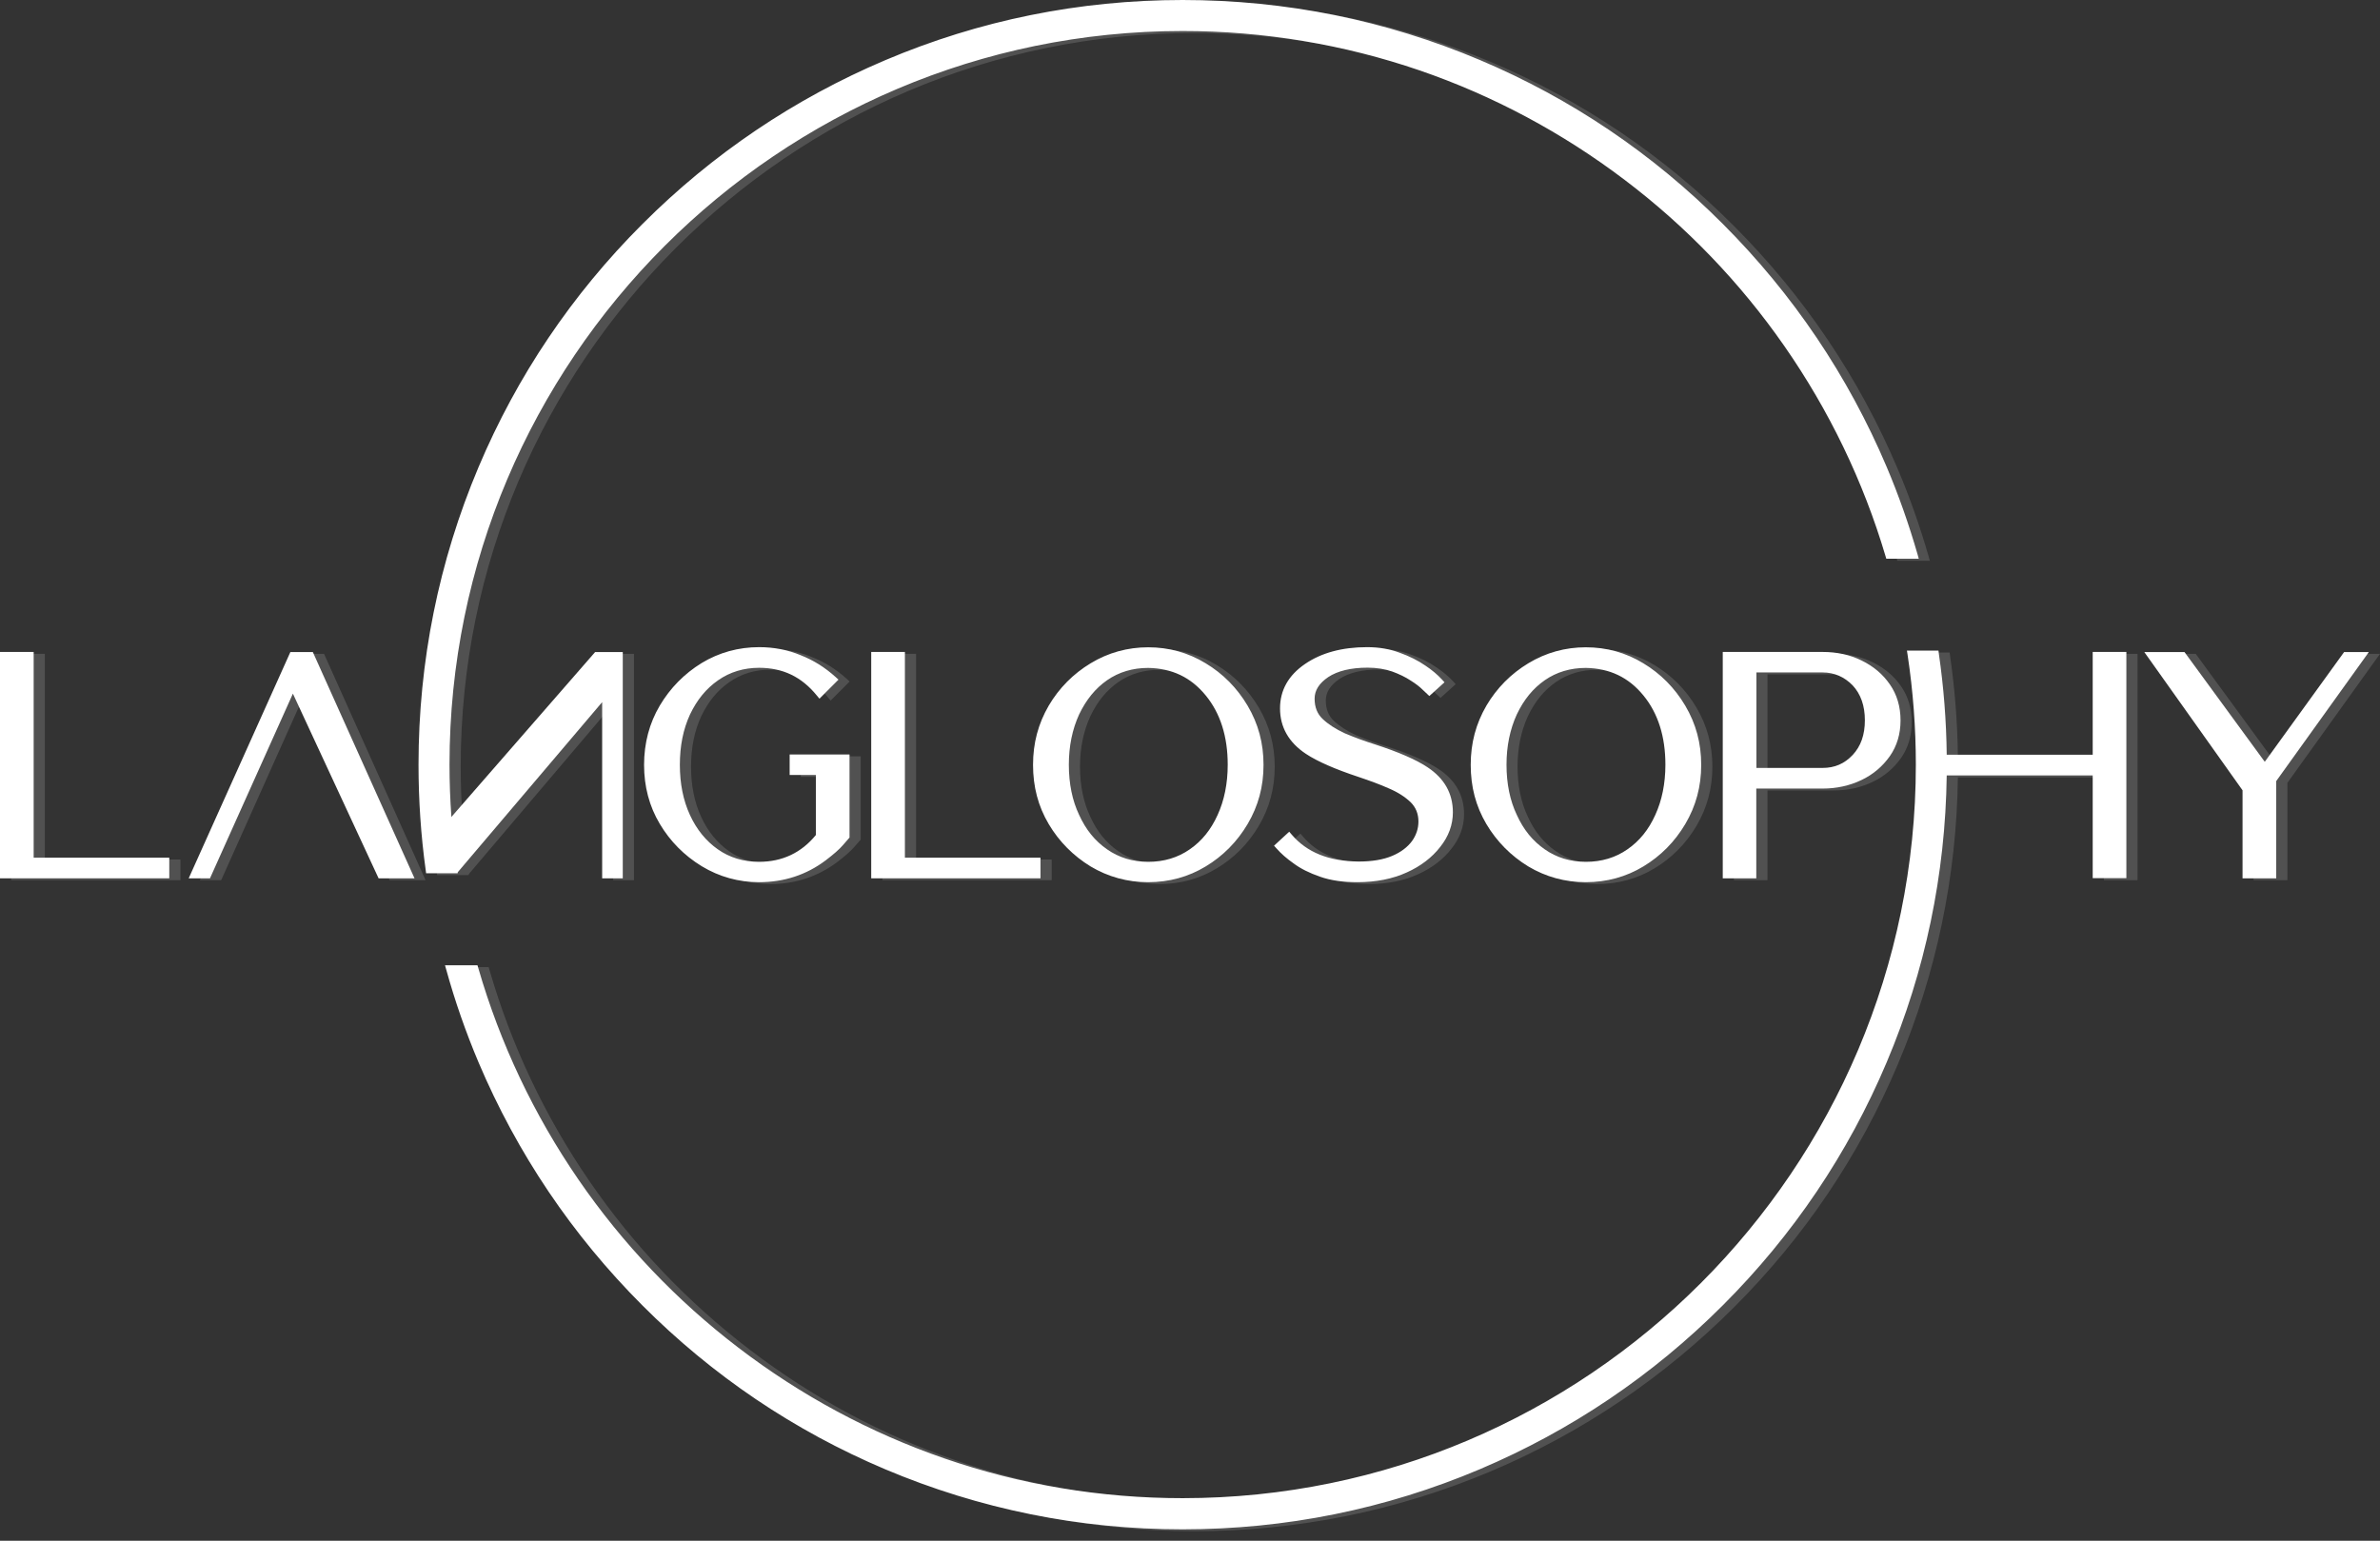 <?xml version="1.0" encoding="UTF-8"?> <svg xmlns="http://www.w3.org/2000/svg" width="139" height="90" viewBox="0 0 139 90" fill="none"><rect x="0" y="0" width="139" height="90" fill="#333333" stroke="none"/><g opacity="0.15"><path d="M2.401 38.41H0.87V51.197H10.321V50.427H2.401V38.41Z" fill="white"></path><path d="M10.36 51.236H0.831V38.371H2.44V50.388H10.36V51.236ZM0.909 51.158H10.282V50.466H2.363V38.449H0.909V51.158Z" fill="white"></path><path d="M2.401 38.41H0.87V51.197H10.321V50.427H2.401V38.41Z" fill="white"></path><path d="M10.531 51.415H0.653V38.192H2.619V50.209H10.539V51.415H10.531ZM1.088 50.98H10.103V50.645H2.184V38.627H1.088V50.98Z" fill="white"></path><path d="M17.751 38.41L12.008 51.197H12.777L17.751 40.105L22.896 51.197H24.52L18.792 38.41H17.751Z" fill="white"></path><path d="M24.582 51.236H22.873L22.865 51.213L17.751 40.199L12.8 51.236H11.945L17.728 38.379H18.816L18.823 38.402L24.582 51.236ZM22.927 51.158H24.466L18.769 38.456H17.782L12.07 51.158H12.754L17.759 40.012L17.798 40.09L22.927 51.158Z" fill="white"></path><path d="M17.751 38.41L12.007 51.197H12.777L17.751 40.105L22.896 51.197H24.52L18.792 38.41H17.751Z" fill="white"></path><path d="M24.854 51.415H22.756L17.751 40.627L12.917 51.415H11.673L17.611 38.192H18.924L24.854 51.415ZM23.036 50.98H24.186L18.645 38.627H17.891L12.342 50.98H12.629L17.743 39.584L23.036 50.98Z" fill="white"></path><path d="M36.8 51.197V38.41H35.502L26.968 48.195L27.466 50.622L36.038 40.533V51.197H36.8Z" fill="white"></path><path d="M36.839 51.236H35.992V40.634L27.442 50.699L26.929 48.179L26.945 48.164L35.494 38.363H36.839V51.236ZM36.077 51.158H36.769V38.449H35.525L27.015 48.21L27.489 50.536L36.077 40.432V51.158Z" fill="white"></path><path d="M36.8 51.197V38.41H35.502L26.968 48.195L27.465 50.622L36.038 40.533V51.197H36.8Z" fill="white"></path><path d="M37.017 51.415H35.812V41.124L27.341 51.104L26.735 48.14L26.805 48.063L35.408 38.192H37.025V51.415H37.017ZM36.255 50.98H36.59V38.627H35.603L27.201 48.257L27.59 50.139L36.255 39.942V50.98Z" fill="white"></path><path d="M42.465 39.662C43.196 39.156 44.043 38.892 44.991 38.892C46.445 38.892 47.618 39.468 48.528 40.595L49.305 39.818C48.722 39.289 48.069 38.869 47.323 38.581C46.592 38.277 45.815 38.13 44.991 38.13C43.818 38.13 42.737 38.425 41.751 39.016C40.771 39.615 39.971 40.424 39.372 41.428C38.774 42.431 38.486 43.543 38.486 44.772C38.486 45.994 38.782 47.106 39.372 48.109C39.971 49.113 40.771 49.914 41.751 50.513C42.745 51.112 43.825 51.415 44.991 51.415C46.398 51.415 47.649 51.011 48.753 50.186C49.18 49.859 49.507 49.579 49.732 49.315L50.059 48.942V44.376H46.996V45.146H48.528V48.942C47.626 50.077 46.445 50.645 44.991 50.645C44.035 50.645 43.181 50.388 42.458 49.875C41.727 49.369 41.16 48.669 40.756 47.79C40.352 46.896 40.149 45.9 40.149 44.772C40.149 43.637 40.352 42.633 40.756 41.739C41.168 40.868 41.735 40.168 42.465 39.662Z" fill="white"></path><path d="M44.991 51.462C43.825 51.462 42.73 51.158 41.727 50.552C40.732 49.945 39.932 49.136 39.333 48.141C38.743 47.145 38.44 46.009 38.44 44.78C38.44 43.544 38.743 42.408 39.333 41.412C39.932 40.401 40.74 39.584 41.719 38.985C42.706 38.394 43.802 38.091 44.984 38.091C45.815 38.091 46.608 38.246 47.331 38.542C48.061 38.83 48.714 39.242 49.328 39.786L49.359 39.818L48.52 40.658L48.496 40.627C47.587 39.507 46.414 38.939 44.991 38.939C44.059 38.939 43.219 39.195 42.489 39.701C41.782 40.191 41.206 40.891 40.787 41.77C40.383 42.664 40.181 43.652 40.181 44.788C40.181 45.9 40.383 46.911 40.787 47.79C41.191 48.669 41.758 49.362 42.473 49.859C43.188 50.365 44.035 50.622 44.984 50.622C46.421 50.622 47.595 50.054 48.481 48.942V45.193H46.95V44.345H50.09V48.965L49.755 49.346C49.546 49.587 49.227 49.867 48.769 50.217C47.673 51.042 46.398 51.462 44.991 51.462ZM44.991 38.169C43.825 38.169 42.745 38.464 41.766 39.055C40.794 39.647 39.994 40.455 39.403 41.451C38.813 42.439 38.517 43.559 38.517 44.78C38.517 45.994 38.813 47.114 39.403 48.094C39.986 49.082 40.787 49.883 41.766 50.482C42.753 51.073 43.833 51.376 44.991 51.376C46.383 51.376 47.642 50.964 48.73 50.155C49.188 49.805 49.491 49.533 49.701 49.292L50.02 48.934V44.422H47.035V45.115H48.566V48.965L48.559 48.973C47.657 50.108 46.46 50.692 44.991 50.692C44.028 50.692 43.165 50.435 42.434 49.922C41.712 49.416 41.129 48.708 40.717 47.822C40.313 46.927 40.103 45.908 40.103 44.78C40.103 43.629 40.305 42.633 40.717 41.731C41.144 40.837 41.719 40.129 42.442 39.631C43.181 39.118 44.035 38.861 44.984 38.861C46.414 38.861 47.603 39.429 48.52 40.541L49.235 39.825C48.644 39.297 48.007 38.9 47.292 38.62C46.592 38.316 45.815 38.169 44.991 38.169Z" fill="white"></path><path d="M42.466 39.662C43.196 39.156 44.043 38.892 44.992 38.892C46.445 38.892 47.618 39.468 48.528 40.595L49.305 39.818C48.722 39.289 48.069 38.869 47.323 38.581C46.593 38.277 45.815 38.13 44.992 38.13C43.818 38.13 42.738 38.425 41.751 39.016C40.771 39.615 39.971 40.424 39.372 41.428C38.774 42.431 38.486 43.543 38.486 44.772C38.486 45.994 38.782 47.106 39.372 48.109C39.971 49.113 40.771 49.914 41.751 50.513C42.745 51.112 43.826 51.415 44.992 51.415C46.398 51.415 47.65 51.011 48.753 50.186C49.181 49.859 49.507 49.579 49.732 49.315L50.059 48.942V44.376H46.997V45.146H48.528V48.942C47.626 50.077 46.445 50.645 44.992 50.645C44.036 50.645 43.181 50.388 42.458 49.875C41.727 49.369 41.16 48.669 40.756 47.79C40.352 46.896 40.15 45.9 40.15 44.772C40.15 43.637 40.352 42.633 40.756 41.739C41.168 40.868 41.735 40.168 42.466 39.662Z" fill="white"></path><path d="M44.991 51.641C43.794 51.641 42.66 51.33 41.634 50.707C40.616 50.085 39.792 49.253 39.186 48.234C38.572 47.207 38.269 46.048 38.269 44.788C38.269 43.52 38.58 42.353 39.186 41.327C39.8 40.292 40.624 39.46 41.634 38.837C42.652 38.223 43.779 37.912 44.991 37.912C45.846 37.912 46.662 38.067 47.408 38.379C48.162 38.674 48.831 39.094 49.453 39.654L49.623 39.81L48.512 40.922L48.357 40.735C47.471 39.646 46.375 39.117 44.991 39.117C44.098 39.117 43.289 39.359 42.59 39.849C41.898 40.331 41.362 40.984 40.95 41.848C40.554 42.711 40.359 43.676 40.359 44.788C40.359 45.877 40.554 46.865 40.95 47.72C41.339 48.568 41.89 49.237 42.574 49.719C43.258 50.202 44.074 50.451 44.984 50.451C46.344 50.451 47.455 49.922 48.302 48.887V45.379H46.771V44.181H50.269V49.043L49.895 49.471C49.678 49.727 49.351 50.007 48.885 50.365C47.75 51.213 46.437 51.641 44.991 51.641ZM44.991 38.347C43.857 38.347 42.807 38.635 41.859 39.203C40.911 39.779 40.134 40.564 39.559 41.544C38.992 42.501 38.696 43.59 38.696 44.78C38.696 45.962 38.984 47.051 39.559 48.008C40.134 48.973 40.903 49.751 41.859 50.334C42.815 50.91 43.872 51.205 44.991 51.205C46.367 51.205 47.556 50.816 48.621 50.023C49.064 49.681 49.367 49.416 49.569 49.183L49.841 48.872V44.601H47.214V44.936H48.745V49.027L48.699 49.089C47.758 50.272 46.515 50.871 44.991 50.871C43.989 50.871 43.095 50.598 42.333 50.062C41.58 49.541 40.981 48.809 40.561 47.892C40.142 46.974 39.932 45.931 39.932 44.78C39.932 43.606 40.134 42.587 40.561 41.661C40.997 40.735 41.603 40.004 42.349 39.491C43.118 38.954 44.012 38.682 44.999 38.682C46.421 38.682 47.611 39.219 48.551 40.284L48.994 39.841C48.458 39.39 47.883 39.04 47.253 38.791C46.546 38.495 45.792 38.347 44.991 38.347Z" fill="white"></path><path d="M51.745 38.41V51.197H61.196V50.427H53.284V38.41H51.745Z" fill="white"></path><path d="M61.235 51.236H51.706V38.371H53.315V50.388H61.235V51.236ZM51.784 51.158H61.157V50.466H53.245V38.449H51.792V51.158H51.784Z" fill="white"></path><path d="M51.745 38.41V51.197H61.196V50.427H53.284V38.41H51.745Z" fill="white"></path><path d="M61.413 51.415H51.535V38.192H53.502V50.209H61.421V51.415H61.413ZM51.963 50.98H60.978V50.645H53.066V38.627H51.97V50.98H51.963Z" fill="white"></path><path d="M70.957 39.032C69.978 38.433 68.897 38.13 67.716 38.13C66.543 38.13 65.462 38.433 64.475 39.032C63.496 39.631 62.696 40.432 62.097 41.435C61.499 42.447 61.211 43.551 61.211 44.78C61.211 46.009 61.506 47.114 62.097 48.125C62.696 49.128 63.496 49.929 64.475 50.528C65.47 51.127 66.55 51.415 67.716 51.415C68.897 51.415 69.978 51.12 70.957 50.528C71.952 49.929 72.737 49.128 73.335 48.125C73.934 47.114 74.237 46.009 74.237 44.78C74.237 43.551 73.934 42.447 73.335 41.435C72.737 40.432 71.944 39.631 70.957 39.032ZM71.96 47.806C71.555 48.693 70.988 49.393 70.257 49.906C69.527 50.412 68.68 50.676 67.708 50.676C66.737 50.676 65.897 50.419 65.175 49.906C64.444 49.401 63.877 48.7 63.473 47.806C63.053 46.927 62.851 45.916 62.851 44.788C62.851 43.66 63.069 42.649 63.473 41.77C63.892 40.883 64.452 40.183 65.183 39.67C65.913 39.164 66.76 38.915 67.708 38.915C69.162 38.939 70.335 39.499 71.237 40.603C72.123 41.7 72.566 43.092 72.566 44.788C72.566 45.908 72.364 46.919 71.96 47.806Z" fill="white"></path><path d="M67.709 51.462C66.527 51.462 65.431 51.158 64.444 50.567C63.45 49.961 62.649 49.152 62.051 48.156C61.444 47.129 61.157 46.032 61.157 44.788C61.157 43.543 61.452 42.447 62.051 41.42C62.641 40.424 63.45 39.608 64.444 39.009C65.447 38.41 66.543 38.099 67.709 38.099C68.89 38.099 69.986 38.402 70.973 39.009C71.96 39.6 72.76 40.416 73.367 41.42C73.973 42.454 74.276 43.559 74.276 44.788C74.276 46.017 73.981 47.121 73.367 48.156C72.768 49.167 71.96 49.976 70.973 50.567C70.001 51.158 68.898 51.462 67.709 51.462ZM67.709 38.169C66.558 38.169 65.47 38.472 64.483 39.063C63.504 39.662 62.703 40.463 62.121 41.451C61.522 42.462 61.235 43.551 61.235 44.78C61.235 46.009 61.522 47.098 62.121 48.109C62.703 49.097 63.504 49.898 64.483 50.497C65.455 51.081 66.543 51.384 67.709 51.384C68.882 51.384 69.97 51.088 70.934 50.497C71.905 49.906 72.706 49.105 73.296 48.109C73.903 47.083 74.19 45.994 74.19 44.78C74.19 43.567 73.895 42.478 73.296 41.451C72.706 40.455 71.905 39.654 70.934 39.063C69.955 38.472 68.874 38.169 67.709 38.169ZM67.709 50.707C66.745 50.707 65.882 50.451 65.152 49.937C64.421 49.432 63.846 48.724 63.434 47.822C63.022 46.95 62.812 45.924 62.812 44.788C62.812 43.668 63.022 42.649 63.434 41.747C63.861 40.837 64.429 40.144 65.159 39.631C65.89 39.125 66.745 38.869 67.701 38.869C69.154 38.892 70.351 39.468 71.26 40.572C72.146 41.661 72.597 43.077 72.597 44.78C72.597 45.916 72.395 46.935 71.983 47.822C71.571 48.716 70.996 49.432 70.266 49.937C69.535 50.443 68.672 50.707 67.709 50.707ZM67.709 38.946C66.768 38.946 65.929 39.195 65.206 39.693C64.483 40.191 63.931 40.875 63.504 41.778C63.092 42.664 62.89 43.676 62.89 44.78C62.89 45.908 63.1 46.919 63.504 47.783C63.908 48.669 64.475 49.369 65.191 49.867C65.906 50.373 66.753 50.63 67.701 50.63C68.649 50.63 69.496 50.373 70.227 49.867C70.942 49.369 71.509 48.669 71.913 47.783C72.317 46.911 72.519 45.9 72.519 44.78C72.519 43.1 72.076 41.7 71.198 40.619C70.312 39.53 69.139 38.97 67.709 38.946Z" fill="white"></path><path d="M70.957 39.032C69.978 38.433 68.898 38.13 67.716 38.13C66.543 38.13 65.462 38.433 64.475 39.032C63.496 39.631 62.696 40.432 62.097 41.436C61.499 42.447 61.211 43.551 61.211 44.78C61.211 46.009 61.507 47.114 62.097 48.125C62.696 49.128 63.496 49.929 64.475 50.529C65.47 51.127 66.55 51.415 67.716 51.415C68.898 51.415 69.978 51.12 70.957 50.529C71.952 49.929 72.737 49.128 73.335 48.125C73.934 47.114 74.237 46.009 74.237 44.78C74.237 43.551 73.934 42.447 73.335 41.436C72.737 40.432 71.944 39.631 70.957 39.032ZM71.96 47.806C71.556 48.693 70.988 49.393 70.258 49.906C69.527 50.412 68.68 50.676 67.709 50.676C66.737 50.676 65.898 50.42 65.175 49.906C64.444 49.401 63.877 48.701 63.473 47.806C63.053 46.927 62.851 45.916 62.851 44.788C62.851 43.66 63.069 42.649 63.473 41.77C63.892 40.883 64.452 40.183 65.183 39.67C65.913 39.164 66.76 38.915 67.709 38.915C69.162 38.939 70.335 39.499 71.237 40.603C72.123 41.7 72.566 43.092 72.566 44.788C72.566 45.908 72.364 46.919 71.96 47.806Z" fill="white"></path><path d="M67.708 51.641C66.496 51.641 65.369 51.33 64.351 50.723C63.333 50.101 62.509 49.268 61.903 48.249C61.281 47.199 60.986 46.064 60.986 44.788C60.986 43.512 61.289 42.385 61.903 41.327C62.509 40.3 63.333 39.468 64.351 38.853C65.377 38.231 66.511 37.92 67.708 37.92C68.921 37.92 70.048 38.231 71.066 38.853C72.076 39.46 72.9 40.292 73.514 41.327C74.144 42.392 74.447 43.52 74.447 44.788C74.447 46.048 74.144 47.184 73.514 48.249C72.9 49.284 72.076 50.116 71.066 50.723C70.063 51.33 68.936 51.641 67.708 51.641ZM67.708 38.347C66.589 38.347 65.532 38.643 64.576 39.219C63.62 39.802 62.843 40.588 62.276 41.544C61.701 42.525 61.413 43.582 61.413 44.78C61.413 45.978 61.693 47.036 62.276 48.016C62.843 48.973 63.62 49.758 64.576 50.342C65.525 50.91 66.574 51.197 67.708 51.197C68.851 51.197 69.908 50.91 70.841 50.342C71.789 49.766 72.566 48.988 73.141 48.016C73.724 47.02 74.011 45.962 74.011 44.78C74.011 43.598 73.724 42.54 73.141 41.544C72.566 40.572 71.789 39.794 70.841 39.219C69.892 38.643 68.843 38.347 67.708 38.347ZM67.708 50.886C66.706 50.886 65.812 50.614 65.05 50.077C64.296 49.556 63.698 48.817 63.278 47.892C62.851 46.997 62.641 45.947 62.641 44.78C62.641 43.637 62.859 42.587 63.278 41.669C63.721 40.728 64.304 40.012 65.066 39.483C65.828 38.954 66.714 38.69 67.716 38.69C69.232 38.713 70.467 39.312 71.408 40.463C72.325 41.583 72.783 43.038 72.783 44.78C72.783 45.939 72.574 46.989 72.154 47.892C71.734 48.817 71.136 49.556 70.382 50.077C69.605 50.614 68.711 50.886 67.708 50.886ZM67.708 39.125C66.807 39.125 65.999 39.367 65.315 39.841C64.623 40.323 64.087 40.977 63.675 41.848C63.278 42.711 63.076 43.699 63.076 44.78C63.076 45.885 63.278 46.873 63.675 47.705C64.071 48.576 64.6 49.229 65.307 49.719C65.991 50.202 66.807 50.451 67.716 50.451C68.626 50.451 69.442 50.209 70.141 49.719C70.841 49.237 71.377 48.576 71.765 47.713C72.154 46.865 72.356 45.877 72.356 44.78C72.356 43.139 71.928 41.778 71.074 40.735C70.203 39.67 69.1 39.149 67.708 39.125Z" fill="white"></path><path d="M82.048 50.303C81.488 50.536 80.796 50.653 79.973 50.653C78.193 50.63 76.841 50.093 75.916 49.004L75.356 49.525C75.605 49.805 75.916 50.085 76.328 50.373C76.724 50.668 77.229 50.917 77.812 51.12C78.41 51.322 79.11 51.423 79.926 51.423C80.983 51.423 81.923 51.244 82.716 50.878C83.524 50.521 84.146 50.031 84.597 49.447C85.055 48.872 85.281 48.242 85.281 47.565C85.281 46.538 84.807 45.714 83.882 45.107C83.252 44.687 82.258 44.251 80.897 43.808C80.252 43.606 79.662 43.38 79.094 43.139C78.543 42.89 78.084 42.594 77.734 42.26C77.377 41.91 77.206 41.459 77.206 40.922C77.206 40.362 77.501 39.888 78.092 39.475C78.69 39.079 79.499 38.892 80.517 38.892C81.076 38.892 81.574 38.97 82.024 39.125C82.467 39.281 82.848 39.475 83.151 39.678C83.47 39.88 83.703 40.059 83.874 40.23L84.123 40.463L84.698 39.942C84.48 39.709 84.177 39.437 83.773 39.164C83.369 38.884 82.887 38.635 82.32 38.433C81.76 38.215 81.146 38.114 80.486 38.114C79.063 38.114 77.897 38.433 76.981 39.063C76.079 39.685 75.62 40.494 75.62 41.474C75.62 42.501 76.094 43.326 77.027 43.94C77.672 44.368 78.659 44.811 80.035 45.263C80.68 45.48 81.263 45.69 81.822 45.939C82.374 46.172 82.825 46.46 83.175 46.795C83.509 47.129 83.695 47.565 83.695 48.078C83.695 48.537 83.563 48.957 83.276 49.354C83.004 49.751 82.6 50.069 82.048 50.303Z" fill="white"></path><path d="M79.934 51.462C79.11 51.462 78.41 51.361 77.804 51.158C77.198 50.949 76.693 50.692 76.304 50.412C75.916 50.139 75.597 49.859 75.333 49.564L75.309 49.533L75.931 48.965L75.954 48.996C76.856 50.054 78.216 50.606 79.98 50.63C80.812 50.63 81.48 50.513 82.04 50.279C82.568 50.054 82.98 49.743 83.26 49.354C83.532 48.965 83.672 48.56 83.672 48.102C83.672 47.604 83.501 47.184 83.167 46.842C82.825 46.507 82.39 46.235 81.83 45.994C81.317 45.768 80.765 45.558 80.043 45.317C78.69 44.874 77.68 44.43 77.027 43.995C76.079 43.365 75.605 42.525 75.605 41.49C75.605 40.494 76.071 39.678 76.988 39.048C77.905 38.417 79.087 38.091 80.516 38.091C81.201 38.091 81.807 38.192 82.366 38.41C82.918 38.612 83.408 38.853 83.827 39.149C84.193 39.39 84.511 39.662 84.76 39.934L84.783 39.965L84.154 40.533L83.882 40.269C83.719 40.105 83.485 39.926 83.167 39.724C82.856 39.514 82.467 39.328 82.048 39.172C81.597 39.016 81.107 38.939 80.555 38.939C79.545 38.939 78.737 39.133 78.154 39.522C77.563 39.919 77.283 40.385 77.283 40.93C77.283 41.467 77.454 41.91 77.804 42.245C78.138 42.571 78.597 42.867 79.156 43.116C79.77 43.372 80.361 43.59 80.952 43.777C82.281 44.205 83.291 44.64 83.944 45.076C84.884 45.698 85.358 46.53 85.358 47.565C85.358 48.257 85.125 48.895 84.659 49.471C84.193 50.077 83.555 50.559 82.763 50.91C81.939 51.275 80.991 51.462 79.934 51.462ZM75.41 49.533C75.667 49.821 75.97 50.085 76.343 50.342C76.724 50.622 77.221 50.871 77.82 51.081C78.418 51.283 79.11 51.384 79.926 51.384C80.975 51.384 81.915 51.205 82.7 50.847C83.485 50.497 84.107 50.023 84.566 49.424C85.016 48.864 85.242 48.234 85.242 47.565C85.242 46.562 84.775 45.745 83.866 45.138C83.213 44.71 82.211 44.275 80.89 43.847C80.291 43.66 79.701 43.442 79.087 43.178C78.519 42.921 78.053 42.626 77.711 42.291C77.353 41.941 77.167 41.482 77.167 40.922C77.167 40.346 77.462 39.864 78.076 39.444C78.675 39.048 79.491 38.853 80.516 38.853C81.084 38.853 81.581 38.931 82.04 39.094C82.467 39.25 82.856 39.437 83.174 39.654C83.493 39.856 83.734 40.043 83.905 40.214L84.123 40.424L84.643 39.958C84.41 39.701 84.099 39.444 83.75 39.219C83.338 38.931 82.848 38.69 82.304 38.487C81.752 38.278 81.154 38.176 80.478 38.176C79.071 38.176 77.897 38.495 76.996 39.118C76.102 39.732 75.651 40.533 75.651 41.498C75.651 42.501 76.118 43.326 77.043 43.932C77.688 44.368 78.698 44.804 80.043 45.247C80.773 45.488 81.325 45.698 81.838 45.924C82.405 46.165 82.848 46.453 83.198 46.787C83.548 47.137 83.726 47.58 83.726 48.102C83.726 48.576 83.586 48.996 83.299 49.401C83.004 49.797 82.584 50.116 82.04 50.349C81.472 50.583 80.796 50.7 79.949 50.7C78.177 50.676 76.809 50.132 75.892 49.074L75.41 49.533Z" fill="white"></path><path d="M82.048 50.303C81.488 50.536 80.796 50.653 79.973 50.653C78.193 50.63 76.841 50.093 75.916 49.004L75.356 49.525C75.605 49.805 75.916 50.085 76.328 50.373C76.724 50.668 77.229 50.917 77.812 51.12C78.411 51.322 79.11 51.423 79.926 51.423C80.983 51.423 81.923 51.244 82.716 50.878C83.524 50.521 84.146 50.031 84.597 49.447C85.055 48.872 85.281 48.242 85.281 47.565C85.281 46.538 84.807 45.714 83.882 45.107C83.252 44.687 82.258 44.251 80.898 43.808C80.252 43.606 79.662 43.38 79.094 43.139C78.543 42.89 78.084 42.594 77.734 42.26C77.377 41.91 77.206 41.459 77.206 40.922C77.206 40.362 77.501 39.888 78.092 39.475C78.69 39.079 79.499 38.892 80.517 38.892C81.076 38.892 81.574 38.97 82.025 39.125C82.468 39.281 82.848 39.475 83.151 39.678C83.47 39.88 83.703 40.059 83.874 40.23L84.123 40.463L84.698 39.942C84.48 39.709 84.177 39.437 83.773 39.164C83.369 38.884 82.887 38.635 82.32 38.433C81.76 38.215 81.146 38.114 80.486 38.114C79.063 38.114 77.898 38.433 76.981 39.063C76.079 39.685 75.62 40.494 75.62 41.474C75.62 42.501 76.094 43.326 77.027 43.94C77.672 44.368 78.659 44.811 80.035 45.263C80.68 45.48 81.263 45.69 81.822 45.939C82.374 46.172 82.825 46.46 83.175 46.795C83.509 47.129 83.695 47.565 83.695 48.078C83.695 48.537 83.563 48.957 83.276 49.354C83.004 49.751 82.6 50.069 82.048 50.303Z" fill="white"></path><path d="M79.934 51.641C79.087 51.641 78.371 51.54 77.75 51.322C77.12 51.104 76.607 50.847 76.203 50.544C75.807 50.264 75.473 49.976 75.201 49.665L75.061 49.509L75.947 48.693L76.094 48.864C76.98 49.898 78.247 50.412 79.988 50.435C80.788 50.435 81.441 50.326 81.97 50.101C82.467 49.891 82.856 49.595 83.12 49.237C83.369 48.887 83.493 48.506 83.493 48.094C83.493 47.643 83.338 47.261 83.035 46.966C82.708 46.655 82.288 46.383 81.752 46.157C81.247 45.931 80.695 45.729 79.98 45.488C78.62 45.037 77.587 44.586 76.918 44.142C75.923 43.481 75.41 42.587 75.41 41.49C75.41 40.432 75.9 39.561 76.864 38.9C77.812 38.246 79.032 37.912 80.493 37.912C81.2 37.912 81.822 38.021 82.405 38.239C82.972 38.441 83.478 38.697 83.905 38.993C84.278 39.242 84.612 39.522 84.869 39.802L85.016 39.965L84.13 40.767L83.734 40.393C83.571 40.23 83.353 40.059 83.042 39.864C82.739 39.662 82.366 39.483 81.962 39.335C81.535 39.188 81.061 39.11 80.524 39.11C79.553 39.11 78.776 39.296 78.224 39.662C77.688 40.028 77.431 40.44 77.431 40.922C77.431 41.42 77.587 41.809 77.897 42.104C78.224 42.416 78.659 42.696 79.195 42.944C79.802 43.201 80.384 43.411 80.975 43.598C82.32 44.033 83.346 44.477 84.014 44.92C85.009 45.574 85.506 46.46 85.506 47.557C85.506 48.288 85.257 48.965 84.768 49.579C84.286 50.202 83.625 50.707 82.809 51.073C81.993 51.446 81.022 51.641 79.934 51.641ZM75.667 49.541C75.885 49.766 76.149 49.984 76.452 50.194C76.825 50.466 77.299 50.707 77.89 50.91C78.465 51.104 79.141 51.205 79.934 51.205C80.96 51.205 81.869 51.026 82.638 50.684C83.392 50.349 83.998 49.891 84.434 49.315C84.861 48.786 85.079 48.195 85.079 47.565C85.079 46.624 84.643 45.854 83.781 45.286C83.143 44.866 82.156 44.438 80.851 44.018C80.252 43.831 79.654 43.606 79.032 43.349C78.441 43.084 77.96 42.773 77.602 42.423C77.206 42.042 77.004 41.537 77.004 40.922C77.004 40.292 77.338 39.748 77.991 39.296C78.62 38.884 79.475 38.674 80.532 38.674C81.115 38.674 81.636 38.752 82.11 38.923C82.553 39.079 82.957 39.281 83.283 39.499C83.61 39.709 83.858 39.903 84.037 40.074L84.138 40.168L84.395 39.934C84.193 39.732 83.936 39.53 83.664 39.351C83.26 39.071 82.794 38.83 82.257 38.643C81.721 38.441 81.146 38.34 80.493 38.34C79.125 38.34 77.983 38.643 77.112 39.25C76.273 39.833 75.846 40.58 75.846 41.482C75.846 42.439 76.273 43.186 77.159 43.769C77.796 44.189 78.791 44.625 80.112 45.06C80.843 45.301 81.403 45.519 81.923 45.745C82.506 45.994 82.972 46.289 83.338 46.647C83.726 47.036 83.921 47.518 83.921 48.086C83.921 48.599 83.773 49.058 83.462 49.486C83.151 49.914 82.7 50.248 82.133 50.497C81.55 50.746 80.843 50.863 79.98 50.863C78.232 50.84 76.864 50.318 75.908 49.307L75.667 49.541Z" fill="white"></path><path d="M96.511 39.032C95.532 38.433 94.452 38.13 93.27 38.13C92.097 38.13 91.017 38.433 90.03 39.032C89.05 39.631 88.25 40.432 87.651 41.435C87.053 42.447 86.765 43.551 86.765 44.78C86.765 46.009 87.061 47.114 87.651 48.125C88.25 49.128 89.05 49.929 90.03 50.528C91.024 51.127 92.105 51.415 93.27 51.415C94.452 51.415 95.532 51.12 96.511 50.528C97.506 49.929 98.291 49.128 98.89 48.125C99.488 47.114 99.791 46.009 99.791 44.78C99.791 43.551 99.488 42.447 98.89 41.435C98.291 40.432 97.506 39.631 96.511 39.032ZM97.514 47.806C97.11 48.693 96.543 49.393 95.812 49.906C95.081 50.412 94.234 50.676 93.263 50.676C92.291 50.676 91.452 50.419 90.729 49.906C89.999 49.401 89.431 48.7 89.027 47.806C88.607 46.927 88.405 45.916 88.405 44.788C88.405 43.66 88.623 42.649 89.027 41.77C89.447 40.883 90.006 40.183 90.737 39.67C91.467 39.164 92.315 38.915 93.263 38.915C94.716 38.939 95.89 39.499 96.791 40.603C97.677 41.7 98.12 43.092 98.12 44.788C98.12 45.908 97.918 46.919 97.514 47.806Z" fill="white"></path><path d="M93.27 51.462C92.089 51.462 90.993 51.158 90.006 50.567C89.011 49.961 88.211 49.152 87.612 48.156C87.006 47.129 86.719 46.032 86.719 44.788C86.719 43.543 87.014 42.447 87.612 41.42C88.203 40.424 89.011 39.608 90.006 39.009C91.009 38.41 92.105 38.099 93.27 38.099C94.452 38.099 95.547 38.402 96.534 39.009C97.522 39.6 98.322 40.416 98.921 41.42C99.527 42.454 99.83 43.559 99.83 44.788C99.83 46.017 99.534 47.121 98.921 48.156C98.322 49.167 97.514 49.976 96.527 50.567C95.555 51.158 94.459 51.462 93.27 51.462ZM93.27 38.169C92.12 38.169 91.032 38.472 90.045 39.063C89.066 39.662 88.265 40.463 87.682 41.451C87.084 42.462 86.796 43.551 86.796 44.78C86.796 46.009 87.084 47.098 87.682 48.109C88.265 49.097 89.066 49.898 90.045 50.497C91.016 51.081 92.105 51.384 93.27 51.384C94.444 51.384 95.532 51.088 96.496 50.497C97.475 49.906 98.268 49.105 98.858 48.109C99.465 47.083 99.752 45.994 99.752 44.78C99.752 43.567 99.457 42.478 98.858 41.451C98.268 40.455 97.467 39.654 96.496 39.063C95.516 38.472 94.436 38.169 93.27 38.169ZM93.27 50.707C92.307 50.707 91.444 50.451 90.713 49.937C89.983 49.432 89.408 48.724 88.996 47.822C88.584 46.95 88.374 45.924 88.374 44.788C88.374 43.668 88.584 42.649 88.996 41.747C89.423 40.837 89.991 40.144 90.721 39.631C91.452 39.125 92.307 38.869 93.263 38.869C94.716 38.892 95.913 39.468 96.814 40.572C97.7 41.661 98.151 43.077 98.151 44.78C98.151 45.916 97.949 46.935 97.537 47.814C97.125 48.708 96.55 49.424 95.82 49.929C95.097 50.443 94.234 50.707 93.27 50.707ZM93.27 38.946C92.33 38.946 91.491 39.195 90.768 39.693C90.045 40.191 89.493 40.875 89.066 41.778C88.654 42.664 88.452 43.676 88.452 44.78C88.452 45.908 88.662 46.919 89.066 47.783C89.47 48.669 90.037 49.369 90.752 49.867C91.467 50.373 92.314 50.63 93.263 50.63C94.211 50.63 95.058 50.373 95.788 49.867C96.503 49.369 97.071 48.669 97.475 47.783C97.879 46.911 98.081 45.9 98.081 44.78C98.081 43.1 97.638 41.7 96.76 40.619C95.874 39.53 94.7 38.97 93.27 38.946Z" fill="white"></path><path d="M96.511 39.032C95.532 38.433 94.451 38.13 93.27 38.13C92.097 38.13 91.016 38.433 90.029 39.032C89.05 39.631 88.249 40.432 87.651 41.436C87.052 42.447 86.765 43.551 86.765 44.78C86.765 46.009 87.06 47.114 87.651 48.125C88.249 49.128 89.05 49.929 90.029 50.529C91.024 51.127 92.104 51.415 93.27 51.415C94.451 51.415 95.532 51.12 96.511 50.529C97.506 49.929 98.291 49.128 98.889 48.125C99.487 47.114 99.791 46.009 99.791 44.78C99.791 43.551 99.487 42.447 98.889 41.436C98.291 40.432 97.506 39.631 96.511 39.032ZM97.513 47.806C97.109 48.693 96.542 49.393 95.811 49.906C95.081 50.412 94.234 50.676 93.262 50.676C92.291 50.676 91.451 50.42 90.729 49.906C89.998 49.401 89.431 48.701 89.027 47.806C88.607 46.927 88.405 45.916 88.405 44.788C88.405 43.66 88.622 42.649 89.027 41.77C89.446 40.883 90.006 40.183 90.736 39.67C91.467 39.164 92.314 38.915 93.262 38.915C94.716 38.939 95.889 39.499 96.791 40.603C97.677 41.7 98.12 43.092 98.12 44.788C98.12 45.908 97.918 46.919 97.513 47.806Z" fill="white"></path><path d="M93.27 51.641C92.058 51.641 90.931 51.33 89.913 50.723C88.894 50.101 88.071 49.268 87.465 48.249C86.843 47.199 86.547 46.064 86.547 44.788C86.547 43.512 86.85 42.385 87.465 41.327C88.071 40.3 88.894 39.468 89.913 38.853C90.939 38.231 92.073 37.92 93.27 37.92C94.483 37.92 95.609 38.231 96.628 38.853C97.638 39.46 98.462 40.292 99.076 41.327C99.705 42.392 100.008 43.52 100.008 44.788C100.008 46.048 99.705 47.184 99.076 48.249C98.462 49.284 97.638 50.116 96.628 50.723C95.625 51.33 94.49 51.641 93.27 51.641ZM93.27 38.347C92.151 38.347 91.094 38.643 90.138 39.219C89.182 39.802 88.405 40.588 87.838 41.544C87.262 42.525 86.975 43.582 86.975 44.78C86.975 45.978 87.255 47.036 87.838 48.016C88.405 48.973 89.182 49.758 90.138 50.342C91.086 50.91 92.135 51.197 93.27 51.197C94.413 51.197 95.469 50.91 96.402 50.342C97.35 49.766 98.127 48.988 98.703 48.016C99.285 47.02 99.573 45.962 99.573 44.78C99.573 43.598 99.285 42.54 98.703 41.544C98.127 40.572 97.35 39.794 96.402 39.219C95.454 38.643 94.397 38.347 93.27 38.347ZM93.27 50.886C92.267 50.886 91.374 50.614 90.612 50.077C89.858 49.556 89.26 48.817 88.84 47.892C88.413 46.997 88.203 45.947 88.203 44.78C88.203 43.637 88.42 42.587 88.84 41.669C89.283 40.728 89.866 40.012 90.628 39.483C91.389 38.954 92.275 38.69 93.278 38.69C94.793 38.713 96.029 39.312 96.969 40.463C97.887 41.583 98.345 43.038 98.345 44.78C98.345 45.939 98.135 46.989 97.716 47.892C97.296 48.817 96.698 49.556 95.944 50.077C95.166 50.614 94.265 50.886 93.27 50.886ZM93.262 39.125C92.361 39.125 91.552 39.367 90.869 39.841C90.177 40.323 89.641 40.977 89.229 41.848C88.832 42.711 88.63 43.699 88.63 44.78C88.63 45.885 88.832 46.873 89.229 47.705C89.625 48.576 90.154 49.229 90.861 49.719C91.545 50.202 92.361 50.451 93.27 50.451C94.179 50.451 94.996 50.209 95.695 49.719C96.394 49.237 96.931 48.576 97.319 47.713C97.708 46.865 97.91 45.877 97.91 44.78C97.91 43.139 97.483 41.778 96.628 40.735C95.757 39.67 94.661 39.149 93.262 39.125Z" fill="white"></path><path d="M109.272 38.884C108.619 38.565 107.889 38.41 107.088 38.41H101.477V51.189H103.008V45.947H107.088C107.889 45.947 108.619 45.791 109.272 45.472C109.933 45.153 110.454 44.702 110.85 44.142C111.246 43.582 111.433 42.921 111.433 42.182C111.433 41.428 111.239 40.774 110.85 40.206C110.454 39.654 109.941 39.211 109.272 38.884ZM109.008 44.36C108.487 44.912 107.85 45.184 107.096 45.184H103.016V39.18H107.096C107.85 39.18 108.495 39.46 109.008 40.004C109.529 40.556 109.785 41.288 109.785 42.19C109.785 43.092 109.521 43.808 109.008 44.36Z" fill="white"></path><path d="M103.055 51.236H101.446V38.371H107.096C107.905 38.371 108.643 38.534 109.296 38.845C109.964 39.172 110.485 39.615 110.889 40.191C111.285 40.759 111.48 41.412 111.48 42.182C111.48 42.937 111.278 43.606 110.889 44.166C110.485 44.749 109.949 45.2 109.296 45.511C108.643 45.83 107.897 45.986 107.096 45.986H103.055V51.236ZM101.516 51.158H102.97V45.916H107.089C107.881 45.916 108.612 45.76 109.257 45.449C109.894 45.146 110.423 44.702 110.819 44.135C111.2 43.582 111.394 42.937 111.394 42.198C111.394 41.443 111.208 40.805 110.819 40.245C110.423 39.685 109.918 39.25 109.257 38.931C108.612 38.62 107.881 38.464 107.089 38.464H101.516V51.158ZM107.089 45.224H102.97V39.141H107.089C107.85 39.141 108.503 39.421 109.032 39.973C109.552 40.533 109.817 41.272 109.817 42.19C109.817 43.092 109.552 43.831 109.032 44.391C108.511 44.944 107.858 45.224 107.089 45.224ZM103.055 45.146H107.096C107.842 45.146 108.48 44.873 108.985 44.337C109.498 43.785 109.754 43.084 109.754 42.19C109.754 41.295 109.498 40.572 108.985 40.028C108.472 39.491 107.835 39.219 107.096 39.219H103.055V45.146Z" fill="white"></path><path d="M109.273 38.884C108.62 38.565 107.889 38.41 107.089 38.41H101.477V51.19H103.008V45.947H107.089C107.889 45.947 108.62 45.791 109.273 45.472C109.933 45.154 110.454 44.702 110.85 44.142C111.247 43.582 111.433 42.921 111.433 42.182C111.433 41.428 111.239 40.774 110.85 40.206C110.454 39.654 109.941 39.211 109.273 38.884ZM109.008 44.36C108.488 44.912 107.85 45.185 107.096 45.185H103.016V39.18H107.096C107.85 39.18 108.495 39.46 109.008 40.004C109.529 40.556 109.785 41.288 109.785 42.19C109.785 43.092 109.521 43.808 109.008 44.36Z" fill="white"></path><path d="M103.226 51.415H101.267V38.192H107.096C107.928 38.192 108.697 38.355 109.374 38.69C110.073 39.032 110.617 39.491 111.029 40.09C111.441 40.681 111.651 41.389 111.651 42.19C111.651 42.983 111.441 43.683 111.029 44.275C110.601 44.881 110.042 45.356 109.366 45.675C108.69 46.001 107.92 46.172 107.089 46.172H103.226V51.415ZM101.695 50.98H102.791V45.737H107.089C107.858 45.737 108.557 45.581 109.179 45.286C109.785 44.998 110.291 44.57 110.671 44.026C111.037 43.497 111.215 42.898 111.215 42.19C111.215 41.474 111.037 40.868 110.671 40.339C110.298 39.802 109.809 39.39 109.179 39.079C108.557 38.775 107.858 38.627 107.089 38.627H101.695V50.98ZM107.089 45.402H102.791V38.962H107.089C107.897 38.962 108.596 39.258 109.164 39.849C109.723 40.44 110.003 41.225 110.003 42.182C110.003 43.131 109.723 43.917 109.164 44.508C108.604 45.107 107.912 45.402 107.089 45.402ZM103.226 44.967H107.089C107.796 44.967 108.371 44.718 108.845 44.212C109.327 43.699 109.56 43.03 109.56 42.182C109.56 41.334 109.319 40.65 108.845 40.144C108.363 39.646 107.773 39.39 107.089 39.39H103.226V44.967Z" fill="white"></path><path d="M137.663 38.41L132.922 44.975L128.119 38.41H126.308L131.834 46.204V51.197H133.373V45.659L138.572 38.41H137.663Z" fill="white"></path><path d="M133.412 51.236H131.803V46.219L126.239 38.379H128.15L128.158 38.394L132.922 44.912L137.648 38.379H138.658L133.42 45.675V51.236H133.412ZM131.873 51.158H133.326V45.651L133.334 45.644L138.495 38.456H137.679L132.915 45.045L132.883 44.998L128.096 38.456H126.378L131.873 46.196V51.158Z" fill="white"></path><path d="M137.663 38.41L132.922 44.975L128.119 38.41H126.308L131.834 46.204V51.197H133.373V45.659L138.572 38.41H137.663Z" fill="white"></path><path d="M133.583 51.415H131.617V46.274L125.889 38.192H128.236L132.922 44.601L137.554 38.192H139L133.591 45.729V51.415H133.583ZM132.052 50.98H133.148V45.589L133.187 45.535L138.145 38.627H137.764L132.915 45.34L128.003 38.627H126.72L132.044 46.134V50.98H132.052Z" fill="white"></path><path d="M123.083 44.422H114.13C114.114 42.369 113.959 40.339 113.671 38.34H112.265C112.583 40.44 112.746 42.594 112.746 44.78C112.746 68.528 93.441 87.841 69.721 87.841C50.128 87.841 33.551 74.665 28.375 56.704H26.929C27.434 58.525 28.064 60.321 28.802 62.079C31.041 67.368 34.243 72.129 38.323 76.205C42.403 80.288 47.152 83.493 52.437 85.733C57.916 88.051 63.729 89.226 69.721 89.226C75.713 89.226 81.534 88.051 87.006 85.733C92.291 83.493 97.047 80.288 101.12 76.205C105.2 72.121 108.402 67.368 110.64 62.079C112.902 56.728 114.075 51.042 114.13 45.192H123.083V51.197H124.614V38.41H123.083V44.422Z" fill="white"></path><path d="M69.721 89.265C63.721 89.265 57.9 88.09 52.421 85.764C47.129 83.524 42.372 80.32 38.292 76.228C34.212 72.144 31.002 67.384 28.764 62.087C28.025 60.337 27.396 58.532 26.891 56.712L26.875 56.666H28.406L28.414 56.697C29.689 61.13 31.67 65.307 34.297 69.126C36.885 72.891 40.041 76.205 43.67 78.982C47.338 81.79 51.395 83.968 55.74 85.469C60.232 87.017 64.934 87.802 69.721 87.802C93.426 87.802 112.708 68.504 112.708 44.78C112.708 42.626 112.544 40.463 112.226 38.347L112.218 38.301H113.702L113.71 38.332C113.998 40.308 114.153 42.346 114.169 44.383H123.044V38.379H124.653V51.236H123.044V45.231H114.169C114.114 51.081 112.941 56.751 110.679 62.095C108.441 67.392 105.239 72.152 101.151 76.236C97.071 80.32 92.314 83.532 87.022 85.772C81.542 88.09 75.721 89.265 69.721 89.265ZM26.976 56.743C27.481 58.548 28.103 60.337 28.834 62.064C31.072 67.353 34.266 72.098 38.346 76.181C42.419 80.257 47.167 83.462 52.452 85.702C57.924 88.02 63.737 89.195 69.721 89.195C75.713 89.195 81.519 88.02 86.99 85.702C92.275 83.462 97.016 80.265 101.096 76.181C105.169 72.106 108.371 67.353 110.609 62.064C112.871 56.72 114.044 51.042 114.091 45.185V45.146H123.122V51.151H124.575V38.449H123.122V44.453H114.091V44.415C114.076 42.384 113.92 40.346 113.64 38.371H112.319C112.63 40.479 112.793 42.633 112.793 44.772C112.793 68.543 93.472 87.872 69.729 87.872C64.934 87.872 60.216 87.087 55.717 85.531C51.364 84.03 47.3 81.844 43.623 79.036C39.986 76.259 36.831 72.938 34.235 69.165C31.608 65.346 29.626 61.169 28.344 56.743H26.976Z" fill="white"></path><path d="M123.083 44.422H114.13C114.114 42.369 113.959 40.339 113.671 38.34H112.264C112.583 40.44 112.746 42.594 112.746 44.78C112.746 68.528 93.441 87.841 69.721 87.841C50.128 87.841 33.551 74.665 28.375 56.705H26.929C27.434 58.525 28.064 60.321 28.802 62.079C31.041 67.369 34.242 72.129 38.323 76.205C42.403 80.288 47.152 83.493 52.436 85.733C57.916 88.051 63.729 89.226 69.721 89.226C75.713 89.226 81.534 88.051 87.006 85.733C92.291 83.493 97.047 80.288 101.119 76.205C105.2 72.121 108.402 67.369 110.64 62.079C112.902 56.728 114.075 51.042 114.13 45.193H123.083V51.197H124.614V38.41H123.083V44.422Z" fill="white"></path><path d="M69.721 89.444C63.698 89.444 57.853 88.261 52.351 85.936C47.035 83.688 42.263 80.467 38.167 76.36C34.064 72.261 30.846 67.478 28.6 62.165C27.862 60.415 27.225 58.595 26.719 56.767L26.642 56.494H28.538L28.585 56.65C29.859 61.06 31.833 65.23 34.445 69.025C37.025 72.775 40.165 76.073 43.779 78.834C47.431 81.626 51.473 83.804 55.802 85.298C60.271 86.846 64.957 87.624 69.729 87.624C93.332 87.624 112.544 68.403 112.544 44.772C112.544 42.633 112.381 40.471 112.062 38.363L112.024 38.114H113.865L113.889 38.301C114.169 40.23 114.324 42.213 114.347 44.197H122.873V38.192H124.839V51.415H122.873V45.41H114.347C114.27 51.221 113.088 56.852 110.842 62.165C108.596 67.485 105.379 72.261 101.275 76.36C97.179 80.46 92.407 83.68 87.091 85.936C81.589 88.261 75.744 89.444 69.721 89.444ZM27.209 56.922C27.699 58.641 28.297 60.345 28.997 61.994C31.219 67.26 34.406 71.989 38.471 76.057C42.527 80.117 47.253 83.306 52.522 85.539C57.97 87.849 63.76 89.016 69.729 89.016C75.698 89.016 81.48 87.849 86.936 85.539C92.197 83.314 96.923 80.125 100.987 76.057C105.044 71.997 108.231 67.267 110.461 61.994C112.715 56.666 113.881 51.011 113.935 45.185V44.967H123.324V50.972H124.42V38.627H123.324V44.632H113.935V44.415C113.92 42.439 113.772 40.471 113.508 38.55H112.544C112.84 40.603 112.987 42.688 112.987 44.772C112.987 68.636 93.589 88.051 69.745 88.051C64.926 88.051 60.193 87.258 55.677 85.702C51.31 84.193 47.222 82 43.538 79.176C39.885 76.384 36.714 73.047 34.11 69.266C31.499 65.471 29.525 61.317 28.235 56.914H27.209V56.922Z" fill="white"></path><path d="M26.688 44.772C26.688 21.033 45.994 1.711 69.721 1.711C89.197 1.711 105.697 14.732 110.974 32.529H112.428C111.938 30.818 111.34 29.13 110.64 27.473C108.402 22.184 105.2 17.424 101.119 13.348C97.039 9.264 92.291 6.059 87.006 3.819C81.534 1.501 75.713 0.327 69.721 0.327C63.729 0.327 57.908 1.501 52.437 3.819C47.152 6.059 42.395 9.264 38.323 13.348C34.242 17.431 31.041 22.184 28.802 27.473C26.486 32.957 25.313 38.775 25.313 44.772C25.313 46.834 25.453 48.879 25.732 50.894H27.131C26.844 48.895 26.688 46.857 26.688 44.772Z" fill="white"></path><path d="M27.17 50.941H25.686L25.678 50.91C25.398 48.895 25.258 46.834 25.258 44.78C25.258 38.775 26.432 32.949 28.756 27.465C30.994 22.168 34.196 17.408 38.284 13.324C42.364 9.241 47.121 6.028 52.413 3.788C57.892 1.47 63.714 0.288 69.714 0.288C75.713 0.288 81.535 1.462 87.014 3.788C92.306 6.028 97.063 9.233 101.143 13.324C105.223 17.408 108.433 22.168 110.671 27.465C111.363 29.114 111.969 30.81 112.459 32.529L112.474 32.576H110.943L110.936 32.545C109.63 28.15 107.633 24.012 105.006 20.232C102.41 16.506 99.262 13.223 95.648 10.477C91.988 7.701 87.946 5.546 83.625 4.06C79.156 2.528 74.478 1.75 69.714 1.75C46.009 1.75 26.727 21.048 26.727 44.772C26.727 46.818 26.875 48.871 27.163 50.894L27.17 50.941ZM25.756 50.863H27.077C26.79 48.856 26.65 46.81 26.65 44.78C26.65 21.009 45.971 1.68 69.714 1.68C74.486 1.68 79.172 2.458 83.648 3.998C87.978 5.484 92.027 7.646 95.687 10.423C99.309 13.177 102.464 16.459 105.068 20.193C107.695 23.973 109.692 28.111 110.998 32.498H112.366C111.876 30.802 111.285 29.122 110.594 27.497C108.355 22.207 105.161 17.462 101.081 13.379C97.008 9.303 92.26 6.098 86.975 3.858C81.519 1.54 75.713 0.366 69.721 0.366C63.729 0.366 57.916 1.54 52.444 3.858C47.16 6.098 42.419 9.295 38.339 13.379C34.266 17.455 31.064 22.207 28.826 27.497C26.51 32.972 25.336 38.791 25.336 44.78C25.344 46.818 25.484 48.864 25.756 50.863Z" fill="white"></path><path d="M26.689 44.772C26.689 21.033 45.994 1.711 69.721 1.711C89.198 1.711 105.697 14.732 110.974 32.529H112.428C111.938 30.818 111.34 29.13 110.64 27.473C108.402 22.184 105.2 17.424 101.12 13.348C97.04 9.264 92.291 6.059 87.006 3.819C81.535 1.501 75.713 0.327 69.721 0.327C63.729 0.327 57.908 1.501 52.437 3.819C47.152 6.059 42.395 9.264 38.323 13.348C34.243 17.431 31.041 22.184 28.802 27.473C26.486 32.957 25.313 38.775 25.313 44.772C25.313 46.834 25.453 48.879 25.733 50.894H27.131C26.844 48.895 26.689 46.857 26.689 44.772Z" fill="white"></path><path d="M27.372 51.12H25.53L25.507 50.933C25.227 48.91 25.087 46.841 25.087 44.78C25.087 38.752 26.269 32.903 28.593 27.395C30.839 22.075 34.056 17.299 38.16 13.2C42.256 9.101 47.028 5.88 52.343 3.625C57.846 1.299 63.69 0.117 69.714 0.117C75.737 0.117 81.581 1.299 87.084 3.625C92.4 5.873 97.172 9.093 101.267 13.2C105.363 17.299 108.581 22.075 110.835 27.395C111.534 29.044 112.133 30.756 112.63 32.475L112.708 32.755H110.811L110.765 32.599C109.467 28.228 107.477 24.097 104.858 20.333C102.278 16.622 99.138 13.355 95.532 10.625C91.887 7.864 87.861 5.709 83.563 4.231C79.118 2.699 74.462 1.929 69.721 1.929C46.118 1.929 26.906 21.149 26.906 44.78C26.906 46.818 27.054 48.864 27.341 50.871L27.372 51.12ZM25.911 50.684H26.875C26.611 48.739 26.471 46.748 26.471 44.78C26.471 20.916 45.87 1.501 69.714 1.501C74.501 1.501 79.211 2.287 83.703 3.827C88.047 5.32 92.112 7.491 95.796 10.283C99.433 13.044 102.604 16.342 105.216 20.092C107.835 23.849 109.824 27.963 111.138 32.327H112.14C111.666 30.717 111.099 29.122 110.446 27.574C108.223 22.308 105.037 17.579 100.972 13.511C96.907 9.443 92.19 6.262 86.921 4.029C81.472 1.711 75.69 0.545 69.721 0.545C63.753 0.545 57.97 1.711 52.514 4.021C47.253 6.246 42.528 9.435 38.471 13.495C34.414 17.556 31.227 22.285 28.997 27.559C26.689 33.011 25.523 38.806 25.523 44.78C25.523 46.756 25.655 48.739 25.911 50.684Z" fill="white"></path></g><path d="M1.749 38.301H0.218V51.088H9.668V50.318H1.749V38.301Z" fill="white"></path><path d="M9.707 51.127H0.179V38.262H1.788V50.279H9.707V51.127ZM0.256 51.05H9.629V50.357H1.71V38.34H0.256V51.05Z" fill="white"></path><path d="M1.749 38.301H0.218V51.088H9.668V50.318H1.749V38.301Z" fill="white"></path><path d="M9.886 51.306H0V38.083H1.966V50.101H9.886V51.306ZM0.435 50.871H9.451V50.536H1.531V38.519H0.435V50.871Z" fill="white"></path><path d="M17.098 38.301L11.355 51.088H12.124L17.098 39.996L22.251 51.088H23.868L18.14 38.301H17.098Z" fill="white"></path><path d="M23.93 51.127H22.22L22.212 51.104L17.098 40.09L12.148 51.127H11.293L17.075 38.27H18.163L18.171 38.293L23.93 51.127ZM22.274 51.05H23.813L18.116 38.347H17.129L11.417 51.05H12.101L17.098 39.903L17.137 39.981L22.274 51.05Z" fill="white"></path><path d="M17.098 38.301L11.354 51.088H12.124L17.098 39.996L22.25 51.088H23.867L18.139 38.301H17.098Z" fill="white"></path><path d="M24.209 51.306H22.111L17.106 40.518L12.264 51.306H11.021L16.958 38.091H18.272L24.209 51.306ZM22.391 50.871H23.541L18 38.519H17.246L11.689 50.871H11.976L17.098 39.475L22.391 50.871Z" fill="white"></path><path d="M36.155 51.088V38.301H34.857L26.323 48.094L26.813 50.513L35.385 40.424V51.088H36.155Z" fill="white"></path><path d="M36.194 51.127H35.346V40.525L26.797 50.59L26.285 48.07L26.3 48.055L34.849 38.254H36.201V51.127H36.194ZM35.424 51.049H36.116V38.34H34.872L26.362 48.101L26.836 50.427L35.424 40.323V51.049Z" fill="white"></path><path d="M36.155 51.088V38.301H34.857L26.323 48.094L26.813 50.513L35.385 40.424V51.088H36.155Z" fill="white"></path><path d="M36.372 51.306H35.168V41.015L26.696 50.995L26.09 48.032L26.16 47.954L34.756 38.091H36.372V51.306ZM35.603 50.871H35.937V38.519H34.95L26.556 48.148L26.945 50.031L35.611 39.833V50.871H35.603Z" fill="white"></path><path d="M41.813 39.553C42.543 39.047 43.39 38.783 44.339 38.783C45.792 38.783 46.965 39.359 47.875 40.486L48.652 39.709C48.069 39.18 47.416 38.76 46.67 38.472C45.94 38.169 45.162 38.021 44.339 38.021C43.165 38.021 42.085 38.316 41.098 38.907C40.118 39.506 39.318 40.315 38.72 41.319C38.121 42.322 37.834 43.434 37.834 44.663C37.834 45.885 38.129 46.997 38.72 48C39.318 49.004 40.118 49.805 41.098 50.404C42.093 51.003 43.173 51.306 44.339 51.306C45.745 51.306 46.997 50.902 48.1 50.077C48.528 49.751 48.854 49.471 49.08 49.206L49.406 48.833V44.267H46.344V45.037H47.875V48.833C46.973 49.968 45.792 50.536 44.339 50.536C43.383 50.536 42.528 50.279 41.805 49.766C41.074 49.261 40.507 48.56 40.103 47.681C39.699 46.787 39.497 45.791 39.497 44.663C39.497 43.528 39.699 42.524 40.103 41.63C40.523 40.759 41.082 40.059 41.813 39.553Z" fill="white"></path><path d="M44.339 51.353C43.173 51.353 42.077 51.05 41.074 50.443C40.08 49.836 39.279 49.027 38.681 48.032C38.09 47.036 37.787 45.9 37.787 44.671C37.787 43.434 38.09 42.299 38.681 41.303C39.279 40.292 40.087 39.475 41.067 38.876C42.054 38.285 43.15 37.982 44.331 37.982C45.162 37.982 45.955 38.137 46.678 38.433C47.408 38.721 48.061 39.133 48.675 39.678L48.706 39.709L47.875 40.549L47.851 40.518C46.942 39.398 45.769 38.83 44.346 38.83C43.414 38.83 42.574 39.086 41.844 39.592C41.136 40.082 40.561 40.782 40.142 41.661C39.738 42.556 39.535 43.543 39.535 44.679C39.535 45.791 39.738 46.803 40.142 47.681C40.546 48.56 41.113 49.253 41.828 49.751C42.543 50.256 43.39 50.513 44.339 50.513C45.776 50.513 46.95 49.945 47.836 48.833V45.084H46.305V44.236H49.445V48.856L49.111 49.237C48.901 49.478 48.582 49.758 48.123 50.108C47.02 50.933 45.753 51.353 44.339 51.353ZM44.339 38.06C43.173 38.06 42.093 38.355 41.113 38.946C40.142 39.538 39.341 40.346 38.751 41.342C38.16 42.33 37.865 43.45 37.865 44.671C37.865 45.885 38.16 47.005 38.751 47.985C39.334 48.973 40.134 49.774 41.113 50.373C42.1 50.964 43.181 51.267 44.339 51.267C45.73 51.267 46.989 50.855 48.077 50.046C48.535 49.696 48.839 49.424 49.048 49.183L49.367 48.825V44.313H46.383V45.006H47.914V48.856L47.906 48.864C47.004 49.999 45.807 50.583 44.339 50.583C43.375 50.583 42.512 50.326 41.782 49.813C41.059 49.307 40.476 48.599 40.064 47.713C39.66 46.818 39.45 45.799 39.45 44.671C39.45 43.528 39.652 42.524 40.064 41.622C40.492 40.728 41.067 40.02 41.789 39.522C42.528 39.009 43.383 38.752 44.331 38.752C45.761 38.752 46.95 39.32 47.867 40.432L48.582 39.716C47.991 39.188 47.354 38.791 46.639 38.511C45.94 38.207 45.162 38.06 44.339 38.06Z" fill="white"></path><path d="M41.812 39.553C42.543 39.047 43.39 38.783 44.338 38.783C45.792 38.783 46.965 39.359 47.874 40.486L48.652 39.709C48.069 39.18 47.416 38.76 46.67 38.472C45.939 38.169 45.162 38.021 44.338 38.021C43.165 38.021 42.084 38.316 41.097 38.907C40.118 39.506 39.318 40.315 38.719 41.319C38.121 42.322 37.833 43.434 37.833 44.663C37.833 45.885 38.129 46.997 38.719 48C39.318 49.004 40.118 49.805 41.097 50.404C42.092 51.003 43.172 51.306 44.338 51.306C45.745 51.306 46.996 50.902 48.1 50.077C48.527 49.751 48.854 49.471 49.079 49.206L49.406 48.833V44.267H46.343V45.037H47.874V48.833C46.973 49.968 45.792 50.536 44.338 50.536C43.382 50.536 42.528 50.279 41.805 49.766C41.074 49.261 40.507 48.56 40.103 47.681C39.699 46.787 39.496 45.791 39.496 44.663C39.496 43.528 39.699 42.524 40.103 41.63C40.522 40.759 41.082 40.059 41.812 39.553Z" fill="white"></path><path d="M44.338 51.532C43.142 51.532 42.007 51.221 40.981 50.598C39.963 49.976 39.139 49.144 38.533 48.125C37.919 47.098 37.616 45.939 37.616 44.679C37.616 43.411 37.926 42.244 38.533 41.218C39.147 40.183 39.971 39.351 40.981 38.729C41.999 38.114 43.126 37.803 44.338 37.803C45.193 37.803 46.009 37.959 46.755 38.27C47.509 38.565 48.178 38.985 48.799 39.545L48.97 39.701L47.859 40.813L47.704 40.627C46.818 39.538 45.722 39.009 44.338 39.009C43.445 39.009 42.636 39.25 41.937 39.74C41.245 40.222 40.709 40.875 40.297 41.739C39.901 42.602 39.706 43.567 39.706 44.679C39.706 45.768 39.901 46.756 40.297 47.611C40.686 48.459 41.237 49.128 41.921 49.611C42.605 50.093 43.421 50.342 44.331 50.342C45.691 50.342 46.802 49.813 47.649 48.778V45.27H46.118V44.072H49.615V48.926L49.235 49.362C49.017 49.618 48.691 49.898 48.224 50.256C47.097 51.104 45.792 51.532 44.338 51.532ZM44.338 38.239C43.204 38.239 42.154 38.526 41.206 39.094C40.258 39.67 39.481 40.455 38.906 41.435C38.338 42.392 38.043 43.481 38.043 44.671C38.043 45.854 38.331 46.943 38.906 47.899C39.481 48.864 40.25 49.642 41.206 50.225C42.162 50.801 43.219 51.096 44.338 51.096C45.714 51.096 46.903 50.707 47.968 49.914C48.411 49.572 48.714 49.307 48.916 49.074L49.188 48.763V44.492H46.561V44.827H48.092V48.918L48.045 48.98C47.105 50.163 45.862 50.762 44.338 50.762C43.336 50.762 42.442 50.489 41.68 49.953C40.926 49.432 40.328 48.7 39.908 47.783C39.489 46.865 39.279 45.822 39.279 44.671C39.279 43.497 39.481 42.478 39.908 41.552C40.344 40.627 40.95 39.895 41.696 39.382C42.465 38.845 43.359 38.573 44.346 38.573C45.768 38.573 46.958 39.11 47.898 40.175L48.341 39.732C47.805 39.281 47.23 38.931 46.6 38.682C45.893 38.386 45.139 38.239 44.338 38.239Z" fill="white"></path><path d="M51.1 38.301V51.088H60.551V50.318H52.632V38.301H51.1Z" fill="white"></path><path d="M60.59 51.127H51.061V38.262H52.67V50.279H60.59V51.127ZM51.139 51.05H60.512V50.357H52.592V38.34H51.139V51.05Z" fill="white"></path><path d="M51.1 38.301V51.088H60.55V50.318H52.631V38.301H51.1Z" fill="white"></path><path d="M60.768 51.306H50.882V38.083H52.849V50.101H60.768V51.306ZM51.318 50.871H60.333V50.536H52.413V38.519H51.318V50.871Z" fill="white"></path><path d="M70.304 38.923C69.325 38.324 68.245 38.021 67.063 38.021C65.89 38.021 64.809 38.324 63.822 38.923C62.843 39.522 62.043 40.323 61.444 41.327C60.846 42.338 60.558 43.442 60.558 44.671C60.558 45.9 60.853 47.005 61.444 48.016C62.043 49.019 62.843 49.821 63.822 50.419C64.817 51.018 65.897 51.306 67.063 51.306C68.245 51.306 69.325 51.011 70.304 50.419C71.299 49.821 72.084 49.019 72.682 48.016C73.281 47.005 73.584 45.9 73.584 44.671C73.584 43.442 73.281 42.338 72.682 41.327C72.084 40.323 71.291 39.522 70.304 38.923ZM71.307 47.697C70.903 48.584 70.335 49.284 69.605 49.797C68.874 50.303 68.027 50.567 67.055 50.567C66.084 50.567 65.245 50.311 64.522 49.797C63.791 49.292 63.224 48.592 62.82 47.697C62.4 46.818 62.198 45.807 62.198 44.679C62.198 43.551 62.416 42.54 62.82 41.661C63.239 40.774 63.799 40.074 64.53 39.561C65.26 39.055 66.107 38.806 67.055 38.806C68.509 38.83 69.682 39.39 70.584 40.494C71.47 41.591 71.913 42.983 71.913 44.679C71.913 45.799 71.711 46.81 71.307 47.697Z" fill="white"></path><path d="M67.055 51.353C65.874 51.353 64.778 51.05 63.791 50.458C62.797 49.852 61.996 49.043 61.398 48.047C60.791 47.02 60.504 45.924 60.504 44.679C60.504 43.434 60.799 42.338 61.398 41.311C61.988 40.315 62.797 39.499 63.791 38.9C64.794 38.301 65.89 37.99 67.055 37.99C68.237 37.99 69.333 38.293 70.32 38.9C71.307 39.491 72.107 40.308 72.713 41.311C73.32 42.346 73.623 43.45 73.623 44.679C73.623 45.908 73.327 47.013 72.713 48.047C72.115 49.058 71.307 49.867 70.32 50.458C69.348 51.05 68.252 51.353 67.055 51.353ZM67.055 38.06C65.905 38.06 64.817 38.363 63.83 38.954C62.851 39.553 62.05 40.354 61.468 41.342C60.869 42.353 60.582 43.442 60.582 44.671C60.582 45.9 60.869 46.989 61.468 48C62.05 48.988 62.851 49.789 63.83 50.388C64.802 50.972 65.89 51.275 67.055 51.275C68.229 51.275 69.317 50.98 70.281 50.388C71.252 49.797 72.053 48.996 72.644 48C73.25 46.974 73.537 45.885 73.537 44.671C73.537 43.458 73.242 42.369 72.644 41.342C72.053 40.346 71.252 39.545 70.281 38.954C69.309 38.363 68.221 38.06 67.055 38.06ZM67.055 50.598C66.092 50.598 65.229 50.342 64.499 49.828C63.768 49.323 63.193 48.615 62.781 47.713C62.369 46.841 62.159 45.815 62.159 44.679C62.159 43.559 62.369 42.54 62.781 41.645C63.209 40.735 63.776 40.043 64.506 39.53C65.237 39.024 66.092 38.767 67.048 38.767C68.501 38.791 69.698 39.366 70.607 40.471C71.493 41.56 71.944 42.976 71.944 44.679C71.944 45.815 71.742 46.834 71.33 47.713C70.918 48.607 70.343 49.323 69.612 49.828C68.882 50.334 68.019 50.598 67.055 50.598ZM67.055 38.837C66.115 38.837 65.276 39.086 64.553 39.584C63.83 40.082 63.278 40.767 62.851 41.669C62.439 42.556 62.237 43.567 62.237 44.671C62.237 45.799 62.447 46.81 62.851 47.674C63.255 48.56 63.822 49.261 64.537 49.758C65.252 50.264 66.1 50.521 67.048 50.521C67.996 50.521 68.843 50.264 69.574 49.758C70.289 49.261 70.856 48.56 71.26 47.674C71.664 46.803 71.866 45.791 71.866 44.671C71.866 42.991 71.423 41.591 70.545 40.51C69.667 39.421 68.486 38.861 67.055 38.837Z" fill="white"></path><path d="M70.305 38.923C69.325 38.324 68.245 38.021 67.064 38.021C65.89 38.021 64.81 38.324 63.823 38.923C62.843 39.522 62.043 40.323 61.445 41.327C60.846 42.338 60.559 43.442 60.559 44.671C60.559 45.9 60.854 47.005 61.445 48.016C62.043 49.02 62.843 49.821 63.823 50.42C64.818 51.019 65.898 51.306 67.064 51.306C68.245 51.306 69.325 51.011 70.305 50.42C71.299 49.821 72.084 49.02 72.683 48.016C73.281 47.005 73.584 45.9 73.584 44.671C73.584 43.442 73.281 42.338 72.683 41.327C72.084 40.323 71.292 39.522 70.305 38.923ZM71.307 47.697C70.903 48.584 70.336 49.284 69.605 49.797C68.874 50.303 68.027 50.567 67.056 50.567C66.084 50.567 65.245 50.311 64.522 49.797C63.792 49.292 63.224 48.592 62.82 47.697C62.401 46.818 62.199 45.807 62.199 44.679C62.199 43.551 62.416 42.54 62.82 41.661C63.24 40.774 63.8 40.074 64.53 39.561C65.261 39.055 66.108 38.806 67.056 38.806C68.509 38.83 69.683 39.39 70.584 40.494C71.47 41.591 71.913 42.983 71.913 44.679C71.913 45.799 71.711 46.81 71.307 47.697Z" fill="white"></path><path d="M67.056 51.532C65.844 51.532 64.716 51.221 63.698 50.614C62.68 49.992 61.856 49.159 61.25 48.141C60.629 47.09 60.333 45.955 60.333 44.679C60.333 43.403 60.636 42.276 61.25 41.218C61.856 40.191 62.68 39.359 63.698 38.744C64.724 38.122 65.859 37.811 67.056 37.811C68.268 37.811 69.395 38.122 70.413 38.744C71.424 39.351 72.248 40.183 72.862 41.218C73.491 42.283 73.794 43.411 73.794 44.679C73.794 45.947 73.491 47.075 72.862 48.141C72.248 49.175 71.424 50.007 70.413 50.614C69.411 51.221 68.284 51.532 67.056 51.532ZM67.056 38.239C65.937 38.239 64.88 38.534 63.924 39.11C62.968 39.693 62.191 40.479 61.623 41.435C61.048 42.416 60.761 43.473 60.761 44.671C60.761 45.869 61.04 46.927 61.623 47.907C62.191 48.864 62.968 49.65 63.924 50.233C64.872 50.801 65.921 51.089 67.056 51.089C68.198 51.089 69.255 50.801 70.188 50.233C71.136 49.657 71.913 48.879 72.488 47.907C73.071 46.911 73.359 45.854 73.359 44.671C73.359 43.489 73.071 42.431 72.488 41.435C71.913 40.463 71.136 39.685 70.188 39.11C69.24 38.534 68.191 38.239 67.056 38.239ZM67.056 50.777C66.053 50.777 65.159 50.505 64.398 49.968C63.644 49.447 63.046 48.708 62.626 47.783C62.206 46.888 61.989 45.838 61.989 44.671C61.989 43.528 62.206 42.478 62.626 41.56C63.069 40.619 63.652 39.903 64.413 39.374C65.175 38.845 66.061 38.581 67.064 38.581C68.579 38.604 69.815 39.203 70.755 40.354C71.672 41.474 72.131 42.929 72.131 44.671C72.131 45.83 71.921 46.88 71.501 47.783C71.082 48.708 70.483 49.447 69.729 49.968C68.96 50.505 68.058 50.777 67.056 50.777ZM67.056 39.016C66.154 39.016 65.346 39.258 64.662 39.732C63.97 40.214 63.434 40.876 63.022 41.739C62.626 42.602 62.424 43.59 62.424 44.671C62.424 45.776 62.626 46.764 63.022 47.596C63.419 48.467 63.947 49.12 64.654 49.611C65.338 50.093 66.154 50.342 67.064 50.342C67.973 50.342 68.789 50.101 69.489 49.611C70.188 49.128 70.724 48.467 71.113 47.604C71.501 46.756 71.703 45.768 71.703 44.671C71.703 43.03 71.276 41.669 70.421 40.627C69.551 39.561 68.447 39.04 67.056 39.016Z" fill="white"></path><path d="M81.395 50.194C80.835 50.427 80.144 50.544 79.32 50.544C77.54 50.52 76.188 49.984 75.263 48.895L74.703 49.416C74.952 49.696 75.263 49.976 75.675 50.264C76.071 50.559 76.576 50.808 77.159 51.011C77.757 51.213 78.457 51.314 79.273 51.314C80.33 51.314 81.27 51.135 82.063 50.769C82.871 50.412 83.493 49.922 83.944 49.338C84.403 48.763 84.628 48.133 84.628 47.456C84.628 46.429 84.154 45.605 83.229 44.998C82.599 44.578 81.605 44.142 80.245 43.699C79.6 43.497 79.009 43.271 78.442 43.03C77.89 42.781 77.431 42.486 77.081 42.151C76.724 41.801 76.553 41.35 76.553 40.813C76.553 40.253 76.848 39.779 77.439 39.366C78.037 38.97 78.846 38.783 79.864 38.783C80.423 38.783 80.921 38.861 81.371 39.016C81.814 39.172 82.195 39.366 82.498 39.569C82.817 39.771 83.05 39.95 83.221 40.121L83.47 40.354L84.045 39.833C83.827 39.6 83.524 39.327 83.12 39.055C82.716 38.775 82.234 38.526 81.667 38.324C81.107 38.106 80.493 38.005 79.833 38.005C78.41 38.005 77.245 38.324 76.328 38.954C75.426 39.576 74.967 40.385 74.967 41.365C74.967 42.392 75.442 43.217 76.374 43.831C77.019 44.259 78.006 44.702 79.382 45.153C80.027 45.371 80.61 45.581 81.169 45.83C81.721 46.063 82.172 46.351 82.522 46.686C82.856 47.02 83.042 47.456 83.042 47.969C83.042 48.428 82.91 48.848 82.623 49.245C82.359 49.642 81.947 49.961 81.395 50.194Z" fill="white"></path><path d="M79.281 51.353C78.457 51.353 77.758 51.252 77.151 51.05C76.545 50.84 76.04 50.583 75.651 50.303C75.263 50.031 74.944 49.751 74.68 49.455L74.657 49.424L75.278 48.856L75.302 48.887C76.203 49.945 77.563 50.497 79.328 50.52C80.159 50.52 80.828 50.404 81.387 50.17C81.915 49.945 82.328 49.634 82.607 49.245C82.879 48.856 83.019 48.452 83.019 47.993C83.019 47.495 82.848 47.075 82.514 46.733C82.172 46.398 81.737 46.126 81.177 45.885C80.664 45.659 80.112 45.449 79.39 45.208C78.037 44.765 77.027 44.321 76.374 43.886C75.426 43.255 74.952 42.416 74.952 41.381C74.952 40.385 75.418 39.569 76.335 38.939C77.252 38.309 78.434 37.982 79.864 37.982C80.548 37.982 81.154 38.083 81.713 38.301C82.265 38.503 82.755 38.744 83.175 39.04C83.54 39.281 83.859 39.553 84.107 39.825L84.13 39.856L83.501 40.424L83.229 40.16C83.066 39.996 82.833 39.818 82.514 39.615C82.203 39.405 81.814 39.219 81.395 39.063C80.944 38.907 80.454 38.83 79.895 38.83C78.885 38.83 78.076 39.024 77.493 39.413C76.903 39.81 76.623 40.276 76.623 40.821C76.623 41.358 76.794 41.801 77.144 42.136C77.478 42.462 77.936 42.758 78.496 43.007C79.11 43.263 79.701 43.481 80.291 43.668C81.62 44.096 82.631 44.531 83.283 44.967C84.224 45.589 84.698 46.421 84.698 47.456C84.698 48.148 84.465 48.786 83.998 49.362C83.532 49.968 82.895 50.45 82.102 50.801C81.286 51.166 80.346 51.353 79.281 51.353ZM74.765 49.424C75.022 49.712 75.325 49.976 75.698 50.233C76.079 50.513 76.576 50.762 77.175 50.972C77.773 51.174 78.465 51.275 79.281 51.275C80.33 51.275 81.27 51.096 82.055 50.738C82.84 50.388 83.462 49.914 83.921 49.315C84.371 48.755 84.597 48.125 84.597 47.456C84.597 46.453 84.13 45.636 83.221 45.029C82.568 44.601 81.566 44.166 80.245 43.738C79.646 43.551 79.055 43.333 78.442 43.069C77.874 42.812 77.408 42.517 77.066 42.182C76.708 41.832 76.522 41.373 76.522 40.813C76.522 40.237 76.817 39.755 77.431 39.335C78.03 38.939 78.846 38.744 79.871 38.744C80.439 38.744 80.936 38.822 81.395 38.985C81.822 39.141 82.211 39.328 82.529 39.545C82.848 39.748 83.089 39.934 83.26 40.105L83.478 40.315L83.998 39.849C83.765 39.592 83.454 39.335 83.105 39.11C82.693 38.822 82.203 38.581 81.659 38.379C81.107 38.169 80.509 38.067 79.833 38.067C78.426 38.067 77.252 38.386 76.351 39.009C75.457 39.623 75.006 40.424 75.006 41.389C75.006 42.392 75.473 43.217 76.397 43.823C77.043 44.259 78.053 44.694 79.397 45.138C80.128 45.379 80.68 45.589 81.193 45.815C81.76 46.056 82.203 46.344 82.553 46.678C82.903 47.028 83.081 47.471 83.081 47.993C83.081 48.467 82.941 48.887 82.654 49.292C82.359 49.688 81.939 50.007 81.395 50.24C80.828 50.474 80.151 50.591 79.304 50.591C77.532 50.567 76.164 50.023 75.247 48.965L74.765 49.424Z" fill="white"></path><path d="M81.395 50.194C80.835 50.427 80.144 50.544 79.32 50.544C77.54 50.52 76.188 49.984 75.263 48.895L74.704 49.416C74.952 49.696 75.263 49.976 75.675 50.264C76.071 50.559 76.576 50.808 77.159 51.011C77.758 51.213 78.457 51.314 79.273 51.314C80.33 51.314 81.271 51.135 82.064 50.769C82.872 50.412 83.493 49.922 83.944 49.338C84.403 48.763 84.628 48.133 84.628 47.456C84.628 46.429 84.154 45.605 83.229 44.998C82.6 44.578 81.605 44.142 80.245 43.699C79.6 43.497 79.009 43.271 78.442 43.03C77.89 42.781 77.431 42.486 77.082 42.151C76.724 41.801 76.553 41.35 76.553 40.813C76.553 40.253 76.849 39.779 77.439 39.366C78.038 38.97 78.846 38.783 79.864 38.783C80.424 38.783 80.921 38.861 81.372 39.016C81.815 39.172 82.196 39.366 82.499 39.569C82.817 39.771 83.05 39.95 83.222 40.121L83.47 40.354L84.045 39.833C83.828 39.6 83.525 39.327 83.12 39.055C82.716 38.775 82.234 38.526 81.667 38.324C81.108 38.106 80.493 38.005 79.833 38.005C78.411 38.005 77.245 38.324 76.328 38.954C75.426 39.576 74.968 40.385 74.968 41.365C74.968 42.392 75.442 43.217 76.374 43.831C77.019 44.259 78.007 44.702 79.382 45.153C80.027 45.371 80.61 45.581 81.17 45.83C81.722 46.063 82.172 46.351 82.522 46.686C82.856 47.02 83.043 47.456 83.043 47.969C83.043 48.428 82.911 48.848 82.623 49.245C82.359 49.642 81.947 49.961 81.395 50.194Z" fill="white"></path><path d="M79.281 51.532C78.434 51.532 77.719 51.431 77.097 51.213C76.468 50.995 75.955 50.738 75.55 50.435C75.154 50.155 74.82 49.867 74.548 49.556L74.408 49.401L75.294 48.584L75.442 48.755C76.328 49.789 77.594 50.303 79.335 50.326C80.136 50.326 80.789 50.217 81.317 49.992C81.815 49.782 82.203 49.486 82.468 49.128C82.716 48.778 82.841 48.397 82.841 47.985C82.841 47.534 82.685 47.153 82.382 46.857C82.055 46.546 81.636 46.274 81.1 46.048C80.594 45.822 80.043 45.62 79.328 45.379C77.968 44.928 76.934 44.477 76.266 44.033C75.271 43.372 74.758 42.478 74.758 41.381C74.758 40.323 75.247 39.452 76.211 38.791C77.159 38.137 78.379 37.803 79.841 37.803C80.548 37.803 81.17 37.912 81.752 38.13C82.32 38.332 82.825 38.589 83.252 38.884C83.626 39.133 83.96 39.413 84.216 39.693L84.364 39.856L83.478 40.658L83.081 40.284C82.918 40.121 82.701 39.95 82.39 39.755C82.087 39.553 81.714 39.374 81.309 39.226C80.882 39.079 80.408 39.001 79.872 39.001C78.9 39.001 78.123 39.188 77.571 39.553C77.035 39.919 76.778 40.331 76.778 40.813C76.778 41.311 76.934 41.7 77.245 41.995C77.571 42.307 78.006 42.587 78.543 42.836C79.149 43.092 79.732 43.302 80.322 43.489C81.667 43.925 82.693 44.368 83.361 44.811C84.356 45.465 84.853 46.351 84.853 47.448C84.853 48.179 84.605 48.856 84.115 49.471C83.633 50.093 82.973 50.598 82.157 50.964C81.341 51.337 80.369 51.532 79.281 51.532ZM75.014 49.432C75.232 49.657 75.496 49.875 75.799 50.085C76.172 50.357 76.646 50.598 77.237 50.801C77.812 50.995 78.488 51.096 79.281 51.096C80.307 51.096 81.216 50.917 81.986 50.575C82.74 50.241 83.346 49.782 83.781 49.206C84.208 48.677 84.426 48.086 84.426 47.456C84.426 46.515 83.991 45.745 83.128 45.177C82.491 44.757 81.504 44.329 80.198 43.909C79.6 43.722 79.001 43.497 78.379 43.24C77.789 42.976 77.307 42.664 76.949 42.314C76.553 41.933 76.351 41.428 76.351 40.813C76.351 40.183 76.685 39.639 77.338 39.188C77.968 38.775 78.822 38.565 79.879 38.565C80.462 38.565 80.983 38.643 81.457 38.814C81.9 38.97 82.304 39.172 82.631 39.39C82.957 39.6 83.206 39.794 83.385 39.965L83.486 40.059L83.742 39.825C83.54 39.623 83.284 39.421 83.011 39.242C82.607 38.962 82.141 38.721 81.605 38.534C81.069 38.332 80.493 38.231 79.841 38.231C78.473 38.231 77.33 38.534 76.46 39.141C75.62 39.724 75.193 40.471 75.193 41.373C75.193 42.33 75.62 43.077 76.506 43.66C77.144 44.08 78.138 44.516 79.46 44.951C80.19 45.192 80.75 45.41 81.271 45.636C81.853 45.885 82.32 46.18 82.685 46.538C83.074 46.927 83.268 47.409 83.268 47.977C83.268 48.49 83.12 48.949 82.809 49.377C82.499 49.805 82.048 50.139 81.48 50.388C80.897 50.637 80.19 50.754 79.328 50.754C77.579 50.731 76.211 50.209 75.255 49.198L75.014 49.432Z" fill="white"></path><path d="M95.858 38.923C94.879 38.324 93.799 38.021 92.617 38.021C91.444 38.021 90.363 38.324 89.376 38.923C88.397 39.522 87.597 40.323 86.998 41.327C86.4 42.338 86.112 43.442 86.112 44.671C86.112 45.9 86.407 47.005 86.998 48.016C87.597 49.019 88.397 49.821 89.376 50.419C90.371 51.018 91.451 51.306 92.617 51.306C93.799 51.306 94.879 51.011 95.858 50.419C96.853 49.821 97.638 49.019 98.236 48.016C98.835 47.005 99.138 45.9 99.138 44.671C99.138 43.442 98.835 42.338 98.236 41.327C97.638 40.323 96.853 39.522 95.858 38.923ZM96.861 47.697C96.457 48.584 95.889 49.284 95.159 49.797C94.428 50.303 93.581 50.567 92.609 50.567C91.638 50.567 90.799 50.311 90.076 49.797C89.345 49.292 88.778 48.592 88.374 47.697C87.954 46.818 87.752 45.807 87.752 44.679C87.752 43.551 87.97 42.54 88.374 41.661C88.793 40.774 89.353 40.074 90.084 39.561C90.814 39.055 91.661 38.806 92.609 38.806C94.063 38.83 95.236 39.39 96.138 40.494C97.024 41.591 97.467 42.983 97.467 44.679C97.475 45.799 97.273 46.81 96.861 47.697Z" fill="white"></path><path d="M92.617 51.353C91.436 51.353 90.34 51.05 89.353 50.458C88.358 49.852 87.558 49.043 86.96 48.047C86.353 47.02 86.066 45.924 86.066 44.679C86.066 43.434 86.361 42.338 86.96 41.311C87.55 40.315 88.358 39.499 89.353 38.9C90.356 38.301 91.452 37.99 92.617 37.99C93.799 37.99 94.895 38.293 95.882 38.9C96.869 39.491 97.669 40.308 98.268 41.311C98.874 42.346 99.177 43.45 99.177 44.679C99.177 45.908 98.882 47.013 98.268 48.047C97.669 49.058 96.861 49.867 95.874 50.458C94.91 51.05 93.806 51.353 92.617 51.353ZM92.617 38.06C91.467 38.06 90.379 38.363 89.392 38.954C88.413 39.553 87.612 40.354 87.029 41.342C86.431 42.353 86.144 43.442 86.144 44.671C86.144 45.9 86.431 46.989 87.029 48C87.612 48.988 88.413 49.789 89.392 50.388C90.364 50.972 91.452 51.275 92.617 51.275C93.791 51.275 94.879 50.98 95.843 50.388C96.822 49.797 97.615 48.996 98.205 48C98.812 46.974 99.099 45.885 99.099 44.671C99.099 43.458 98.804 42.369 98.205 41.342C97.615 40.346 96.814 39.545 95.843 38.954C94.864 38.363 93.783 38.06 92.617 38.06ZM92.617 50.598C91.654 50.598 90.791 50.342 90.061 49.828C89.33 49.323 88.755 48.615 88.343 47.713C87.931 46.841 87.721 45.815 87.721 44.679C87.721 43.559 87.931 42.54 88.343 41.645C88.77 40.735 89.338 40.043 90.068 39.53C90.799 39.024 91.654 38.767 92.61 38.767C94.063 38.791 95.26 39.366 96.169 40.471C97.055 41.56 97.506 42.976 97.506 44.679C97.506 45.815 97.304 46.834 96.892 47.713C96.48 48.607 95.905 49.323 95.174 49.828C94.444 50.334 93.581 50.598 92.617 50.598ZM92.617 38.837C91.677 38.837 90.838 39.086 90.115 39.584C89.392 40.082 88.84 40.767 88.413 41.669C88.001 42.556 87.799 43.567 87.799 44.671C87.799 45.799 88.009 46.81 88.413 47.674C88.817 48.56 89.384 49.261 90.099 49.758C90.814 50.264 91.662 50.521 92.61 50.521C93.558 50.521 94.405 50.264 95.135 49.758C95.85 49.261 96.418 48.56 96.822 47.674C97.226 46.803 97.428 45.791 97.428 44.671C97.428 42.991 96.985 41.591 96.107 40.51C95.221 39.421 94.047 38.861 92.617 38.837Z" fill="white"></path><path d="M95.858 38.923C94.879 38.324 93.799 38.021 92.617 38.021C91.444 38.021 90.364 38.324 89.376 38.923C88.397 39.522 87.597 40.323 86.998 41.327C86.4 42.338 86.112 43.442 86.112 44.671C86.112 45.9 86.408 47.005 86.998 48.016C87.597 49.02 88.397 49.821 89.376 50.42C90.371 51.019 91.452 51.306 92.617 51.306C93.799 51.306 94.879 51.011 95.858 50.42C96.853 49.821 97.638 49.02 98.236 48.016C98.835 47.005 99.138 45.9 99.138 44.671C99.138 43.442 98.835 42.338 98.236 41.327C97.638 40.323 96.853 39.522 95.858 38.923ZM96.861 47.697C96.457 48.584 95.889 49.284 95.159 49.797C94.428 50.303 93.581 50.567 92.61 50.567C91.638 50.567 90.799 50.311 90.076 49.797C89.345 49.292 88.778 48.592 88.374 47.697C87.954 46.818 87.752 45.807 87.752 44.679C87.752 43.551 87.97 42.54 88.374 41.661C88.794 40.774 89.353 40.074 90.084 39.561C90.814 39.055 91.661 38.806 92.61 38.806C94.063 38.83 95.237 39.39 96.138 40.494C97.024 41.591 97.467 42.983 97.467 44.679C97.475 45.799 97.273 46.81 96.861 47.697Z" fill="white"></path><path d="M92.617 51.532C91.405 51.532 90.278 51.221 89.26 50.614C88.242 49.992 87.418 49.159 86.812 48.141C86.19 47.09 85.895 45.955 85.895 44.679C85.895 43.403 86.198 42.276 86.812 41.218C87.418 40.191 88.242 39.359 89.26 38.744C90.286 38.122 91.421 37.811 92.617 37.811C93.83 37.811 94.957 38.122 95.975 38.744C96.985 39.351 97.809 40.183 98.423 41.218C99.053 42.283 99.356 43.411 99.356 44.679C99.356 45.939 99.053 47.075 98.423 48.141C97.809 49.175 96.985 50.007 95.975 50.614C94.972 51.221 93.838 51.532 92.617 51.532ZM92.617 38.239C91.498 38.239 90.441 38.534 89.485 39.11C88.529 39.693 87.752 40.479 87.185 41.435C86.61 42.416 86.322 43.473 86.322 44.671C86.322 45.869 86.602 46.927 87.185 47.907C87.752 48.864 88.529 49.65 89.485 50.233C90.434 50.801 91.483 51.089 92.617 51.089C93.76 51.089 94.817 50.801 95.749 50.233C96.698 49.657 97.475 48.879 98.05 47.907C98.633 46.911 98.92 45.854 98.92 44.671C98.92 43.489 98.633 42.431 98.05 41.435C97.475 40.463 96.698 39.685 95.749 39.11C94.801 38.534 93.752 38.239 92.617 38.239ZM92.617 50.777C91.615 50.777 90.721 50.505 89.96 49.968C89.206 49.447 88.607 48.708 88.188 47.783C87.768 46.888 87.55 45.838 87.55 44.671C87.55 43.528 87.768 42.478 88.188 41.56C88.63 40.619 89.213 39.903 89.975 39.374C90.737 38.845 91.623 38.581 92.625 38.581C94.141 38.604 95.376 39.203 96.317 40.354C97.234 41.474 97.692 42.929 97.692 44.671C97.692 45.83 97.483 46.88 97.063 47.783C96.643 48.708 96.045 49.447 95.291 49.968C94.514 50.505 93.62 50.777 92.617 50.777ZM92.617 39.016C91.716 39.016 90.908 39.258 90.224 39.732C89.532 40.214 88.996 40.868 88.584 41.739C88.188 42.602 87.985 43.59 87.985 44.671C87.985 45.776 88.188 46.764 88.584 47.596C88.98 48.467 89.509 49.12 90.216 49.611C90.9 50.093 91.716 50.342 92.625 50.342C93.534 50.342 94.351 50.101 95.05 49.611C95.749 49.128 96.286 48.467 96.674 47.604C97.063 46.756 97.265 45.768 97.265 44.671C97.265 43.03 96.838 41.669 95.983 40.627C95.112 39.561 94.009 39.04 92.617 39.016Z" fill="white"></path><path d="M108.627 38.775C107.975 38.456 107.244 38.301 106.444 38.301H100.832V51.081H102.363V45.838H106.444C107.244 45.838 107.975 45.682 108.627 45.364C109.288 45.045 109.809 44.593 110.205 44.033C110.602 43.473 110.788 42.812 110.788 42.073C110.788 41.319 110.594 40.665 110.205 40.098C109.809 39.545 109.288 39.102 108.627 38.775ZM108.355 44.259C107.835 44.811 107.197 45.084 106.444 45.084H102.363V39.079H106.444C107.197 39.079 107.843 39.359 108.355 39.903C108.876 40.455 109.133 41.187 109.133 42.089C109.133 42.983 108.868 43.699 108.355 44.259Z" fill="white"></path><path d="M102.402 51.127H100.793V38.262H106.444C107.252 38.262 107.99 38.425 108.643 38.736C109.311 39.063 109.832 39.506 110.236 40.082C110.633 40.65 110.827 41.303 110.827 42.073C110.827 42.828 110.625 43.497 110.236 44.057C109.832 44.64 109.296 45.091 108.643 45.402C107.99 45.721 107.244 45.877 106.444 45.877H102.402V51.127ZM100.871 51.05H102.325V45.807H106.444C107.236 45.807 107.967 45.651 108.612 45.34C109.249 45.037 109.778 44.593 110.174 44.026C110.555 43.473 110.749 42.828 110.749 42.089C110.749 41.334 110.563 40.697 110.174 40.136C109.778 39.576 109.273 39.141 108.612 38.822C107.967 38.511 107.236 38.355 106.444 38.355H100.871V51.05ZM106.436 45.115H102.317V39.032H106.436C107.197 39.032 107.85 39.312 108.379 39.864C108.9 40.424 109.164 41.163 109.164 42.081C109.164 42.983 108.9 43.722 108.379 44.282C107.866 44.835 107.205 45.115 106.436 45.115ZM102.402 45.037H106.444C107.19 45.037 107.827 44.765 108.332 44.228C108.845 43.676 109.102 42.975 109.102 42.081C109.102 41.187 108.845 40.463 108.332 39.919C107.819 39.382 107.182 39.11 106.444 39.11H102.402V45.037Z" fill="white"></path><path d="M108.627 38.775C107.974 38.456 107.244 38.301 106.443 38.301H100.832V51.081H102.363V45.838H106.443C107.244 45.838 107.974 45.682 108.627 45.364C109.288 45.045 109.809 44.593 110.205 44.033C110.601 43.473 110.788 42.812 110.788 42.073C110.788 41.319 110.594 40.665 110.205 40.098C109.809 39.545 109.288 39.102 108.627 38.775ZM108.355 44.259C107.835 44.811 107.197 45.084 106.443 45.084H102.363V39.079H106.443C107.197 39.079 107.842 39.359 108.355 39.903C108.876 40.455 109.132 41.187 109.132 42.089C109.132 42.983 108.868 43.699 108.355 44.259Z" fill="white"></path><path d="M102.581 51.306H100.615V38.083H106.444C107.275 38.083 108.045 38.246 108.721 38.581C109.42 38.923 109.964 39.382 110.376 39.981C110.788 40.572 110.998 41.28 110.998 42.081C110.998 42.874 110.788 43.575 110.376 44.166C109.949 44.772 109.389 45.247 108.713 45.566C108.037 45.892 107.267 46.064 106.436 46.064H102.573V51.306H102.581ZM101.05 50.871H102.146V45.628H106.444C107.213 45.628 107.912 45.472 108.534 45.177C109.14 44.889 109.646 44.461 110.026 43.917C110.392 43.388 110.57 42.789 110.57 42.081C110.57 41.365 110.392 40.759 110.026 40.23C109.653 39.693 109.164 39.281 108.534 38.97C107.912 38.666 107.213 38.519 106.444 38.519H101.05V50.871ZM106.436 45.294H102.138V38.853H106.436C107.244 38.853 107.944 39.149 108.511 39.74C109.07 40.331 109.35 41.117 109.35 42.073C109.35 43.022 109.07 43.808 108.511 44.399C107.959 44.998 107.26 45.294 106.436 45.294ZM102.581 44.858H106.444C107.151 44.858 107.726 44.609 108.2 44.103C108.682 43.59 108.915 42.921 108.915 42.073C108.915 41.225 108.674 40.541 108.2 40.035C107.718 39.538 107.128 39.281 106.444 39.281H102.581V44.858Z" fill="white"></path><path d="M137.01 38.301L132.269 44.866L127.466 38.301H125.656L131.189 46.095V51.088H132.72V45.55L137.92 38.301H137.01Z" fill="white"></path><path d="M132.759 51.127H131.15V46.11L125.586 38.27H127.498L127.505 38.285L132.27 44.803L136.995 38.27H138.005L132.767 45.566V51.127H132.759ZM131.228 51.05H132.681V45.542L132.689 45.535L137.85 38.347H137.034L132.27 44.936L132.238 44.889L127.451 38.347H125.733L131.228 46.087V51.05Z" fill="white"></path><path d="M137.01 38.301L132.27 44.866L127.467 38.301H125.656L131.189 46.095V51.088H132.72V45.55L137.92 38.301H137.01Z" fill="white"></path><path d="M132.938 51.306H130.972V46.165L125.236 38.091H127.583L132.27 44.5L136.902 38.091H138.347L132.938 45.628V51.306ZM131.407 50.871H132.503V45.48L132.542 45.426L137.5 38.519H137.12L132.27 45.231L127.358 38.519H126.076L131.399 46.025V50.871H131.407Z" fill="white"></path><path d="M122.438 44.313H113.485C113.469 42.26 113.314 40.23 113.026 38.231H111.62C111.938 40.331 112.102 42.486 112.102 44.671C112.102 68.419 92.796 87.732 69.076 87.732C49.483 87.732 32.906 74.556 27.73 56.595H26.285C26.79 58.416 27.419 60.212 28.157 61.97C30.396 67.26 33.598 72.02 37.678 76.096C41.758 80.18 46.507 83.384 51.792 85.624C57.271 87.942 63.084 89.117 69.076 89.117C75.069 89.117 80.89 87.942 86.361 85.624C91.646 83.384 96.402 80.18 100.475 76.096C104.555 72.012 107.757 67.26 109.995 61.97C112.257 56.619 113.431 50.933 113.485 45.084H122.438V51.088H123.969V38.301H122.438V44.313Z" fill="white"></path><path d="M69.069 89.156C63.069 89.156 57.248 87.981 51.768 85.656C46.476 83.415 41.719 80.211 37.639 76.119C33.559 72.036 30.349 67.275 28.111 61.978C27.372 60.228 26.743 58.423 26.238 56.603L26.222 56.557H27.753L27.761 56.588C29.036 61.021 31.017 65.198 33.644 69.018C36.233 72.782 39.388 76.096 43.017 78.873C46.686 81.681 50.743 83.859 55.087 85.36C59.579 86.908 64.281 87.693 69.069 87.693C92.773 87.693 112.055 68.395 112.055 44.671C112.055 42.517 111.892 40.354 111.573 38.239L111.565 38.192H113.05L113.057 38.223C113.345 40.206 113.5 42.237 113.516 44.275H122.391V38.27H124V51.127H122.391V45.115H113.516C113.462 50.964 112.288 56.634 110.026 61.978C107.788 67.275 104.586 72.036 100.498 76.119C96.418 80.203 91.662 83.415 86.369 85.656C80.89 87.981 75.069 89.156 69.069 89.156ZM26.323 56.634C26.828 58.439 27.45 60.228 28.181 61.955C30.419 67.244 33.613 71.989 37.694 76.073C41.766 80.148 46.515 83.353 51.8 85.593C57.271 87.911 63.084 89.086 69.069 89.086C75.053 89.086 80.866 87.911 86.338 85.593C91.623 83.353 96.364 80.156 100.444 76.073C104.516 71.997 107.718 67.244 109.956 61.955C112.218 56.611 113.392 50.933 113.438 45.076V45.037H122.469V51.042H123.923V38.34H122.469V44.345H113.438V44.306C113.423 42.276 113.267 40.238 112.988 38.262H111.666C111.977 40.37 112.14 42.524 112.14 44.663C112.14 68.434 92.82 87.763 69.076 87.763C64.281 87.763 59.564 86.978 55.064 85.422C50.712 83.921 46.647 81.735 42.971 78.927C39.333 76.15 36.178 72.829 33.582 69.056C30.955 65.237 28.974 61.06 27.691 56.634H26.323Z" fill="white"></path><path d="M122.438 44.313H113.485C113.47 42.26 113.314 40.23 113.027 38.231H111.62C111.938 40.331 112.102 42.486 112.102 44.671C112.102 68.419 92.796 87.732 69.077 87.732C49.484 87.732 32.906 74.556 27.73 56.595H26.285C26.79 58.416 27.419 60.212 28.158 61.97C30.396 67.26 33.598 72.02 37.678 76.096C41.758 80.18 46.507 83.384 51.792 85.624C57.271 87.942 63.084 89.117 69.077 89.117C75.069 89.117 80.89 87.942 86.361 85.624C91.646 83.384 96.403 80.18 100.475 76.096C104.555 72.012 107.757 67.26 109.996 61.97C112.257 56.619 113.431 50.933 113.485 45.084H122.438V51.088H123.969V38.301H122.438V44.313Z" fill="white"></path><path d="M69.069 89.335C63.045 89.335 57.201 88.152 51.699 85.827C46.383 83.579 41.611 80.358 37.515 76.251C33.419 72.152 30.202 67.376 27.948 62.056C27.209 60.306 26.572 58.486 26.067 56.658L25.989 56.385H27.886L27.932 56.541C29.207 60.951 31.181 65.121 33.792 68.916C36.372 72.665 39.512 75.964 43.126 78.725C46.779 81.517 50.82 83.695 55.149 85.189C59.618 86.737 64.305 87.514 69.076 87.514C92.68 87.514 111.892 68.294 111.892 44.663C111.892 42.524 111.729 40.362 111.41 38.254L111.371 38.005H113.213L113.236 38.192C113.516 40.121 113.672 42.104 113.695 44.088H122.221V38.083H124.187V51.298H122.221V45.294H113.695C113.617 51.104 112.436 56.735 110.19 62.048C107.944 67.368 104.726 72.144 100.623 76.244C96.527 80.343 91.755 83.563 86.439 85.819C80.936 88.152 75.092 89.335 69.069 89.335ZM26.556 56.813C27.046 58.532 27.645 60.236 28.344 61.885C30.567 67.151 33.753 71.88 37.818 75.948C41.875 80.008 46.6 83.198 51.87 85.43C57.318 87.74 63.108 88.907 69.076 88.907C75.045 88.907 80.828 87.74 86.283 85.43C91.545 83.205 96.27 80.016 100.335 75.948C104.392 71.888 107.578 67.159 109.809 61.885C112.063 56.556 113.229 50.902 113.283 45.076V44.858H122.671V50.871H123.767V38.519H122.671V44.523H113.283V44.306C113.267 42.33 113.12 40.362 112.855 38.441H111.892C112.187 40.494 112.335 42.579 112.335 44.663C112.335 68.528 92.936 87.942 69.092 87.942C64.273 87.942 59.54 87.149 55.025 85.593C50.657 84.084 46.569 81.891 42.885 79.067C39.233 76.275 36.062 72.938 33.458 69.157C30.847 65.362 28.873 61.208 27.582 56.805H26.556V56.813Z" fill="white"></path><path d="M26.043 44.663C26.043 20.916 45.349 1.602 69.069 1.602C88.545 1.602 105.045 14.623 110.322 32.42H111.775C111.285 30.709 110.687 29.021 109.987 27.364C107.749 22.067 104.547 17.315 100.467 13.239C96.387 9.155 91.638 5.951 86.353 3.71C80.882 1.392 75.068 0.218 69.069 0.218C63.076 0.218 57.255 1.392 51.784 3.71C46.499 5.951 41.743 9.155 37.67 13.239C33.59 17.323 30.388 22.075 28.15 27.364C25.834 32.848 24.66 38.666 24.66 44.663C24.66 46.725 24.8 48.77 25.08 50.785H26.479C26.191 48.786 26.043 46.748 26.043 44.663Z" fill="white"></path><path d="M26.517 50.832H25.033L25.025 50.801C24.745 48.786 24.606 46.725 24.606 44.671C24.606 38.666 25.779 32.84 28.103 27.357C30.341 22.059 33.543 17.299 37.631 13.216C41.719 9.124 46.476 5.912 51.768 3.671C57.248 1.353 63.069 0.171 69.069 0.171C75.068 0.171 80.89 1.346 86.369 3.671C91.661 5.912 96.418 9.116 100.498 13.208C104.578 17.291 107.788 22.052 110.026 27.349C110.718 28.998 111.324 30.694 111.814 32.413L111.829 32.459H110.298L110.291 32.428C108.985 28.033 106.988 23.895 104.361 20.115C101.765 16.389 98.617 13.107 95.003 10.361C91.343 7.584 87.301 5.429 82.98 3.944C78.511 2.411 73.833 1.633 69.069 1.633C45.364 1.633 26.082 20.932 26.082 44.656C26.082 46.701 26.23 48.763 26.517 50.777V50.832ZM25.103 50.754H26.424C26.137 48.747 25.997 46.701 25.997 44.671C25.997 20.901 45.318 1.571 69.061 1.571C73.833 1.571 78.519 2.349 82.996 3.889C87.325 5.375 91.374 7.537 95.034 10.314C98.656 13.068 101.811 16.35 104.415 20.084C107.042 23.864 109.039 28.002 110.345 32.389H111.713C111.223 30.694 110.633 29.013 109.941 27.388C107.703 22.098 104.508 17.354 100.428 13.27C96.371 9.186 91.623 5.982 86.345 3.749C80.874 1.431 75.061 0.257 69.069 0.257C63.076 0.257 57.271 1.431 51.799 3.749C46.515 5.989 41.774 9.186 37.694 13.27C33.621 17.346 30.419 22.091 28.181 27.38C25.865 32.856 24.691 38.674 24.691 44.663C24.699 46.709 24.831 48.755 25.103 50.754Z" fill="white"></path><path d="M26.043 44.663C26.043 20.916 45.349 1.602 69.069 1.602C88.545 1.602 105.045 14.623 110.322 32.42H111.775C111.285 30.709 110.687 29.021 109.987 27.364C107.749 22.067 104.547 17.315 100.467 13.239C96.387 9.155 91.638 5.95 86.353 3.71C80.882 1.392 75.068 0.218 69.069 0.218C63.076 0.218 57.255 1.392 51.784 3.71C46.499 5.95 41.743 9.155 37.67 13.239C33.59 17.322 30.388 22.075 28.15 27.364C25.834 32.848 24.66 38.666 24.66 44.663C24.66 46.725 24.8 48.77 25.08 50.785H26.479C26.191 48.786 26.043 46.748 26.043 44.663Z" fill="white"></path><path d="M26.727 51.011H24.886L24.862 50.824C24.582 48.801 24.443 46.732 24.443 44.671C24.443 38.643 25.624 32.794 27.948 27.287C30.194 21.966 33.411 17.19 37.515 13.091C41.611 8.992 46.383 5.772 51.699 3.516C57.201 1.182 63.045 0 69.069 0C75.092 0 80.936 1.182 86.439 3.508C91.755 5.756 96.527 8.976 100.622 13.083C104.718 17.182 107.936 21.958 110.19 27.279C110.889 28.928 111.488 30.639 111.985 32.358L112.063 32.638H110.166L110.12 32.483C108.822 28.111 106.832 23.981 104.213 20.216C101.633 16.506 98.493 13.239 94.887 10.509C91.242 7.747 87.216 5.593 82.918 4.115C78.465 2.59 73.809 1.812 69.069 1.812C45.465 1.812 26.253 21.033 26.253 44.663C26.253 46.701 26.401 48.747 26.689 50.754L26.727 51.011ZM25.266 50.575H26.23C25.966 48.63 25.826 46.639 25.826 44.671C25.826 20.807 45.225 1.392 69.069 1.392C73.856 1.392 78.566 2.178 83.058 3.718C87.403 5.212 91.467 7.382 95.151 10.174C98.788 12.935 101.959 16.233 104.571 19.983C107.19 23.74 109.179 27.854 110.493 32.218H111.495C111.021 30.608 110.454 29.013 109.801 27.465C107.578 22.2 104.392 17.47 100.327 13.402C96.27 9.342 91.545 6.153 86.276 3.92C80.828 1.602 75.037 0.436 69.069 0.436C63.1 0.436 57.318 1.602 51.862 3.913C46.6 6.137 41.875 9.326 37.81 13.394C33.753 17.455 30.567 22.184 28.336 27.458C26.028 32.91 24.862 38.705 24.862 44.679C24.878 46.647 25.002 48.63 25.266 50.575Z" fill="white"></path></svg> 